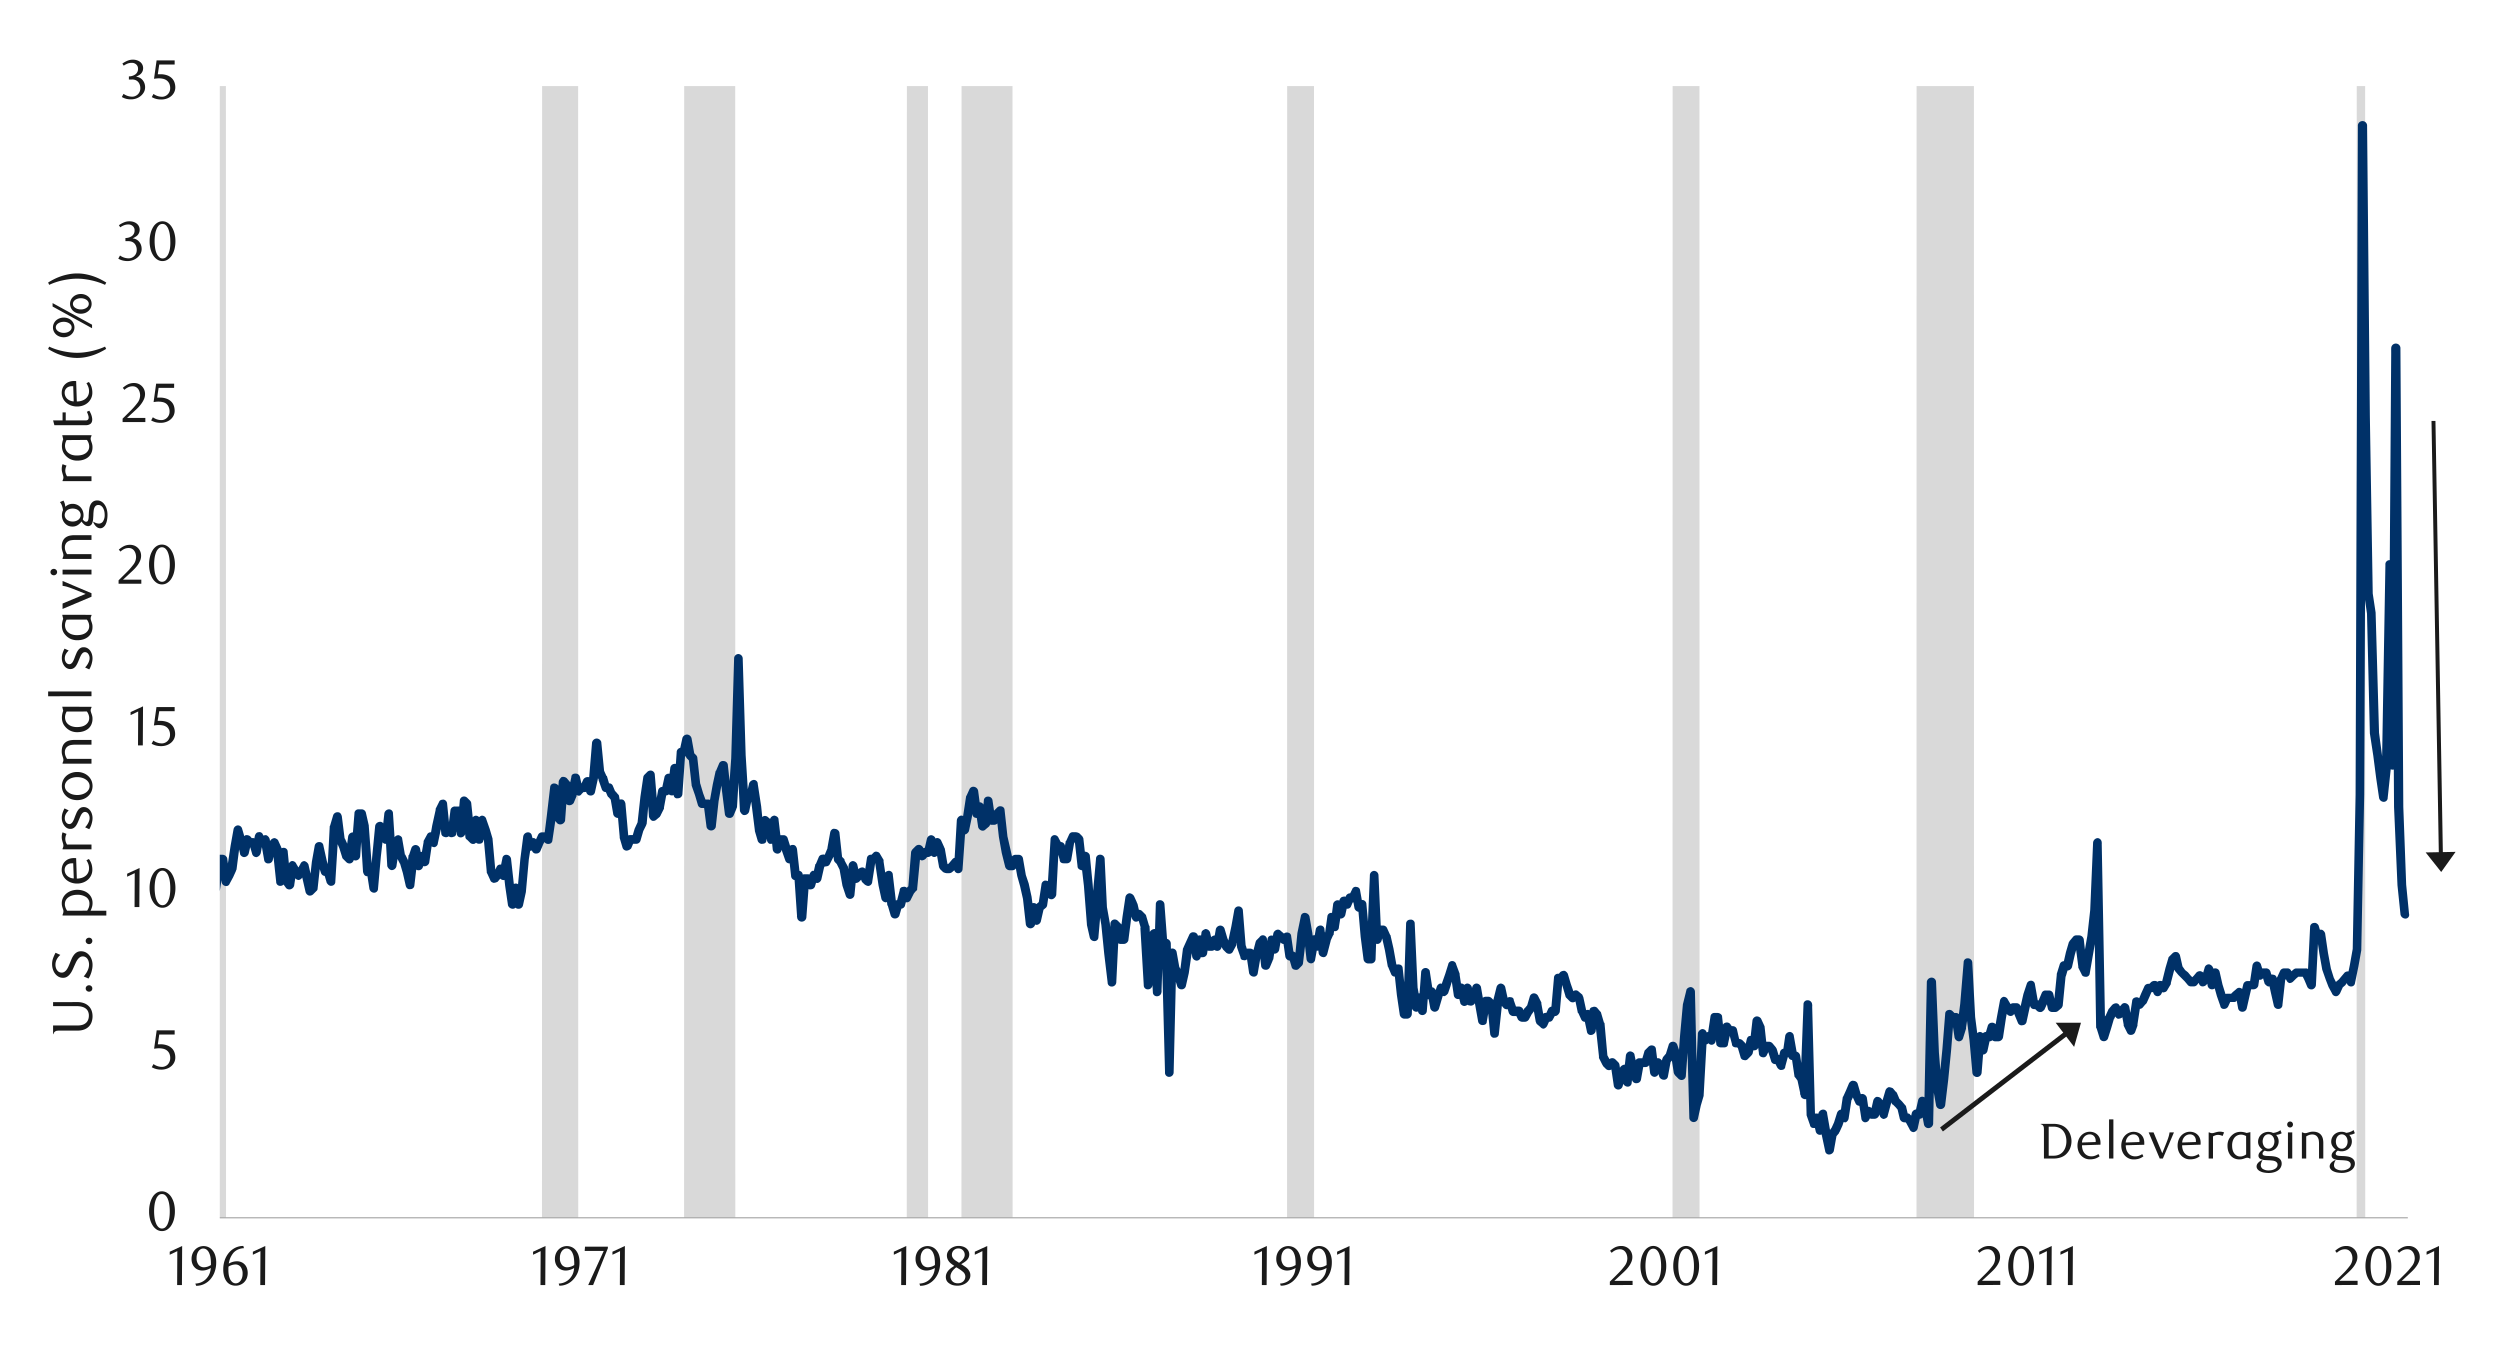 <svg id="Layer_1" data-name="Layer 1" xmlns="http://www.w3.org/2000/svg" xmlns:xlink="http://www.w3.org/1999/xlink" width="1460" height="790" viewBox="0 0 1460 790"><defs><style>.cls-1{fill:none;}.cls-2{clip-path:url(#clip-path);}.cls-3{clip-path:url(#clip-path-2);}.cls-4{fill:#d9d9d9;}.cls-5{fill:#a6a6a6;}.cls-6{fill:#003168;}.cls-7{fill:#1a1a1a;}</style><clipPath id="clip-path"><rect class="cls-1" x="128.36" y="50.27" width="1279.82" height="662.93"/></clipPath><clipPath id="clip-path-2"><rect class="cls-1" x="-115.91" y="-705.9" width="1713.6" height="2217.6"/></clipPath></defs><g class="cls-2"><g class="cls-3"><path class="cls-4" d="M86,711.18h26.54l1.68-18884.88H130l2,18884.88H316.52l2-18884.88H336L337.69,711.18h61.82l1.68-18884.88h26.55L429.42,711.18H529.55l2-18884.88h8.74L542,711.18h19.49l1.68-18884.88h26.2l2,18884.88H751.64l1.68-18884.88h12.43L767.43,711.18H976.76l1.68-18884.88h12.43L992.55,711.18h126.68l1.68-18884.88h30.24l1.68,18884.88h223.44l2-18884.88h1.35l1.68,18884.88H86"/></g></g><rect class="cls-5" x="128.36" y="710.85" width="1277.81" height="0.67"/><g class="cls-2"><g class="cls-3"><path class="cls-6" d="M88.71,497.49l2,13.44-.34-.34,2,5.38-5,.67,1.68-17.14a2.24,2.24,0,0,1,2.35-2c1.35-.34,2.35.67,2.69,2l1.68,11.43-.67-1.35,1.68,1.68-4,.67,1.68-4a2.7,2.7,0,0,1,3-1.34,2.51,2.51,0,0,1,2,2.35l1.68,20.83,1.68,17.14-5-.34,1.68-13.1,2-13.44,1.68-16.8a2.51,2.51,0,0,1,1.68-2.35c1,0,2.35,0,3,1l1.68,2a1.25,1.25,0,0,1,.33,1l1.68,5.71v.34l1.68,22.84,1.68,18.48-5,.34,1.68-38a2.6,2.6,0,0,1,2.69-2.35h3.36a2,2,0,0,1,2,1l2,2a1.19,1.19,0,0,0,.34.68l1.68,5.71v-.34l1.68,3.7L123,523.36h1.68l-2.36,2.35L124,514.29l1.68-13.11a2.93,2.93,0,0,1,2.69-2H130a2.92,2.92,0,0,1,2.69,2l1.68,13.11-4.7-.68,3.36-7.39-.34.67,2-13.1,1.68-9.41a2.82,2.82,0,0,1,2.35-2.35,2.56,2.56,0,0,1,2.69,2l1.68,5.71,2,7.39h-5l1.68-7.39a3.48,3.48,0,0,1,1.68-2,3.63,3.63,0,0,1,2.69.67l1.68,2-1.68-1h1.68a2.87,2.87,0,0,1,2.35,2l2,5.71h-5l1.68-9.07c.33-1,1-2,2-2a2.13,2.13,0,0,1,2.69,1.35l2,3.69-4.37-.67,2-2a3.2,3.2,0,0,1,2.35-.67,3.55,3.55,0,0,1,2,2.35l1.68,11.09h-5l1.68-7.39a1.72,1.72,0,0,1,.68-1.34l1.68-2a3,3,0,0,1,2.35-1c.67.34,1.68.67,2,1.68l1.68,3.7c0,.33.34.67.34,1l1.68,18.81h-5L163,497.49a2.6,2.6,0,0,1,2.69-2.36,2.3,2.3,0,0,1,2.35,2.36l1.68,17.13-.34-1.34,1.68,2-4.36,1.35,1.68-11.43a2.89,2.89,0,0,1,2-2.35,2.66,2.66,0,0,1,2.69,1.68l2,3.36-.34-.33,1.68,2-4,.34,1.34-2.35,1.68-3a2.53,2.53,0,0,1,2.35-1.68,3.58,3.58,0,0,1,2.36,2l1.68,7.39,1.68,7.73-4.37-1.35,2-1.68-.67,1.35,1.68-15.12,1.68-9.41a2.57,2.57,0,0,1,2.69-2,2.22,2.22,0,0,1,2.35,2l2,9.07,1.68,5.38-2.69-1.68h2a2.53,2.53,0,0,1,2.35,1.68L195.9,514l-5,.67,1.68-32.25a1.2,1.2,0,0,0,.33-.68l1.68-5.71a2.67,2.67,0,0,1,2.69-1.68c1.35,0,2,1,2.35,2.35l1.68,13.44v-.67l1.68,3.7,1.68,6.05-.33-1,1.68,1.68-4.37,1.34,1.68-12.77a2.85,2.85,0,0,1,2.69-2.35c1,0,2.35,1,2.35,2L210,499.5l-5,.34L207,475a2.29,2.29,0,0,1,2.35-2.35H211a2.56,2.56,0,0,1,2.69,2l1.68,7.39v.34l2,26.54L213,507.23l1.68-1.68a2.61,2.61,0,0,1,2.69-.67,3.42,3.42,0,0,1,1.68,2l1.68,11.43h-5l1.68-18.48,1.68-17.47a2.87,2.87,0,0,1,2.35-2.36,2.29,2.29,0,0,1,2.69,1.35l1.68,4,2,4-5,.67L224.46,475a2.85,2.85,0,0,1,2.69-2.35A2.3,2.3,0,0,1,229.5,475l2,30.58-5-.34,1.68-11.42v-.67l2-3.7a2.66,2.66,0,0,1,2.69-1.68c1,.34,2,1,2,2l1.68,9.74v-.67l1.68,3.36v.34l2,5.71,1.68,8.06-5,.34,1.68-17.14.34-.33,1.34-4a2.67,2.67,0,0,1,2.69-1.68,2.88,2.88,0,0,1,2.35,2l1.68,9.74-5-.33,1.68-5.71a2.52,2.52,0,0,1,2.35-1.68,2.46,2.46,0,0,1,2.69,1.34l1.68,3.36-5,1,2-11.43v-.67l2-3.69a2.26,2.26,0,0,1,2.35-1.35,2.09,2.09,0,0,1,2,1.35l2,3.69-5,.67,1.68-9.74,2-9.07v-.67l2-4c.33-1,1.34-1.34,2.69-1.34a2.52,2.52,0,0,1,2,2.35l1.68,16.8-4.37-1.34,2-1.68a2.64,2.64,0,0,1,3.7,0l1.68,1.68-4.37,1.34L263.1,473a2.55,2.55,0,0,1,2.69-2h1.68a2.54,2.54,0,0,1,2.68,2l1.68,13.1h-5l1.68-18.48a2.54,2.54,0,0,1,1.68-2.35,2.61,2.61,0,0,1,2.69.67l1.68,1.68a2.56,2.56,0,0,1,.67,1.68l2,19.15-1-1.68,2,1.68-4.37,1.68,1.68-11.42a2.52,2.52,0,0,1,2.35-2.35,2.85,2.85,0,0,1,2.69,2.35l1.68,11.42h-5l1.68-11.42a3.31,3.31,0,0,1,2.35-2.35,2.55,2.55,0,0,1,2.69,2l2,5.72,1.68,5.71v.33l1.68,18.82v-1l1.68,4-4-.67,1.68-1.68-.67.67,2-4a2.24,2.24,0,0,1,2.35-1.34,2.52,2.52,0,0,1,2.35,1.34l1.68,4-5,.68,2-9.75a2.22,2.22,0,0,1,2.35-2,2.85,2.85,0,0,1,2.69,2.35l1.68,15.12,1.68,11.09h-5l1.68-9.41a2.84,2.84,0,0,1,2.69-2.35,2.29,2.29,0,0,1,2.35,2.35l2,9.41h-5l1.68-7.73,1.68-18.48,1.68-13.11a2.86,2.86,0,0,1,2.69-2.35,2.22,2.22,0,0,1,2.35,2l1.68,5.71-4.7-1.34,2-2a2.61,2.61,0,0,1,2.35-1,2.78,2.78,0,0,1,1.68,1.68l2,3.7h-4.7l3.36-7.39a2.53,2.53,0,0,1,2.35-1.35h2a2.61,2.61,0,0,1,1.68.67l1.68,1.68-4.37,1.68,1.68-13.44,2-17.13a2.24,2.24,0,0,1,2.35-2c1.34,0,2.69,1,2.69,2L328,476.65l-.34-1.34,1.68,2-4.7,1.34,1.68-22.51a5.85,5.85,0,0,1,1.68-2.35,3.42,3.42,0,0,1,3,.67l1.68,2a1.75,1.75,0,0,1,.67,1.35l1.68,9.41-4.7-.68,1.68-3.69-.34.33,2-9.4c0-1.35,1-2,2.35-2a2.56,2.56,0,0,1,2.69,2l1.68,7.72-4.37-1,1.68-2.36a2.88,2.88,0,0,1,2-.67h1.68L339,458.85l1.68-3.7a3.06,3.06,0,0,1,2.69-1.34,2.51,2.51,0,0,1,2.35,1.68l1.68,5.71-5,.33,1.68-7.72,1.68-20.16a2.86,2.86,0,0,1,2.69-2.36,2.93,2.93,0,0,1,2.69,2l1.68,17.14-.34-1,1.68,3.69a.33.33,0,0,1,.34.34l1.68,5.71-2.35-1.68h1.68a2.25,2.25,0,0,1,2.35,1.35l1.68,4-.34-1,1.68,2a1.72,1.72,0,0,1,.68,1.34l1.68,9.41-4.71-.34,1.68-5.71a2.67,2.67,0,0,1,2.69-1.68c1.34,0,2,1,2.35,2.35l1.68,19.15v-.67l1.68,5.71-4.7-.33,1.68-3.7a2.51,2.51,0,0,1,2.35-1.68h3.7l-2.69,2,1.68-5.71,2-4.37-.33,1L374,465.23l1.68-11.42a2.53,2.53,0,0,1,.67-1.35l1.68-1.68a2.79,2.79,0,0,1,2.69-.67,2.52,2.52,0,0,1,1.68,2.35l2,24.19L380,475l1.68-1.68L381,474l2-3.7-.34.34,1.68-9.08a2.56,2.56,0,0,1,2.69-2h1.68l-2.35,2,1.68-7.72a2.45,2.45,0,0,1,2.35-2,2.55,2.55,0,0,1,2.69,2l1.68,7.72-5,.34,1.68-13.44a2.71,2.71,0,0,1,5.38,0l1.68,15.12h-5l1.68-24.19a2.59,2.59,0,0,1,2.35-2.69h2l-2.68,2,1.68-7.73a2.92,2.92,0,0,1,2.68-2,2.85,2.85,0,0,1,2.69,2.35l1.68,9.41-.67-1.34,1.68,1.68a2.54,2.54,0,0,1,.67,1.68l1.68,15.12v-.34l1.68,5.71,2,5.38-2.69-1.68h3.7a2.3,2.3,0,0,1,2.35,2.35l2,13.11h-5.37l2-15.12,1.68-9.41,1.68-7.73a.33.33,0,0,0,.34-.34l1.68-4a2.46,2.46,0,0,1,2.69-1.34,2.52,2.52,0,0,1,2.35,2l1.68,15.46,1.68,12.77-4.7-.67,1.68-3.7-.34.67,2-28.22,1.68-58.13a2.6,2.6,0,0,1,2.35-2.69,2.66,2.66,0,0,1,2.69,2.69L435.47,441l2,32.25-5-.33,1.68-8.07a2.9,2.9,0,0,1,2.35-2h2l-2.69,2,1.68-7.39a3.33,3.33,0,0,1,2.69-2,2.29,2.29,0,0,1,2.35,2.35l2,13.1,1.34,13.44v-.33l1.68,5.71-5,.33,1.68-11.42a3.48,3.48,0,0,1,1.68-2,2.61,2.61,0,0,1,2.69.68l2,1.68c.33.33.33.67.67,1.34l1.68,9.41-5,.33,1.68-11.42a2.85,2.85,0,0,1,2.69-2.35c1.34.33,2.35,1,2.35,2.35l2,17.14-5-.68,1.68-5.37a2.46,2.46,0,0,1,2.36-2h1.68a2.54,2.54,0,0,1,2.68,2l1.68,5.37,1.68,5.72h-4.7l1.68-5.72a2.67,2.67,0,0,1,2.69-1.68c1.34,0,2,1,2.35,2.36l1.68,15.12-2.69-2.36h2a2.3,2.3,0,0,1,2.35,2.36l2,24.52h-5.38l2-22.51a2.29,2.29,0,0,1,2.35-2.35h2a2.56,2.56,0,0,1,2.36,1.34l1.68,4h-5l2-5.38a3.48,3.48,0,0,1,1.68-2,3.82,3.82,0,0,1,2.69,1l1.68,1.68-4.37,1,1.68-7.39a.33.33,0,0,1,.34-.34l1.68-4a2.26,2.26,0,0,1,2-1.34,1.62,1.62,0,0,1,2,.67l2,1.68-4.37.67,2-3.36,1.68-4-.33.67,1.68-9.41c.33-1.34,1.34-2.35,2.69-2a2.91,2.91,0,0,1,2.68,2l1.68,15.46-.67-1.68,1.68,1.68a1.22,1.22,0,0,1,.34,1l2,3.69v.67l2,9.41,1.68,5.38-5,.67,1.68-17.14a2.84,2.84,0,0,1,2.35-2.35,2.93,2.93,0,0,1,2.69,2l1.68,7.39-4.37-1,2-1.68,1.34-2a3.59,3.59,0,0,1,2.35-1,2.28,2.28,0,0,1,2,1.34l2,4-.68-.67,1.68,1.68-4.36,1.35,2-13.11a2.24,2.24,0,0,1,2.35-2h1.35l-1.68.67,1.68-1.68a2.07,2.07,0,0,1,2.35-.67,2.24,2.24,0,0,1,1.68,1.34l2,3.36v1l2,13.44,1.68,7.05-5,.34,1.68-13.1a2.86,2.86,0,0,1,2.69-2.36,2.3,2.3,0,0,1,2.35,2.36l2,17.13-.34-.67,2,5.71h-5l1.68-5.71a2.51,2.51,0,0,1,2.35-1.68h2l-2.69,2,2-7.73a1.94,1.94,0,0,1,2-2,2.14,2.14,0,0,1,2.69,1.35l1.68,4h-4.71l2-4c0-.34,0-.34.34-.68l1.68-1.68-.68,1.35,1.68-20.83a4.49,4.49,0,0,1,1-1.68l1.68-1.68a2.81,2.81,0,0,1,2.35-.68A3.34,3.34,0,0,1,539,494.8l2,4-4.37-.67,1.68-2a2.42,2.42,0,0,1,2-1H542l-2.35,2,1.68-7.39a2.87,2.87,0,0,1,2.35-2,2.94,2.94,0,0,1,2.69,2l1.68,7.39h-5l2-5.71a3,3,0,0,1,2-2,2.67,2.67,0,0,1,2.69,1.68l1.68,3.7a1.19,1.19,0,0,0,.33.67l1.68,9.74-.67-1.34,1.68,1.68-1.68-.67h1.68l-1.68.67,1.68-1.68,1.68-2a2.62,2.62,0,0,1,2.35-1,4.43,4.43,0,0,1,2,1.68l1.68,3.69-5,1L558.78,479a3.24,3.24,0,0,1,2.35-2.69,2.56,2.56,0,0,1,2.69,2l2,5.72h-5l1.68-7.73,1.68-11.09a1.15,1.15,0,0,1,.34-.67l1.68-3.7a2.46,2.46,0,0,1,2.69-1.34,2.86,2.86,0,0,1,2.35,2.35l1.68,12.77-5-.67,2-3.7a2.65,2.65,0,0,1,2.68-1.68,2.52,2.52,0,0,1,2,2.35l2,11.09-4.71-1.34,2-1.68-.67,1.68,1.34-13.11a2.3,2.3,0,0,1,2.35-2.35,2.55,2.55,0,0,1,2.69,2l1.68,11.42-2.35-2.35h1.68L578.27,478l1.68-4,.67-.68,1.68-1.68a2.63,2.63,0,0,1,2.69-.67,2.14,2.14,0,0,1,1.68,2l1.68,15.45,2,8.74,1.68,7.73-2.69-2h2L589,504.54l1.68-4a2.82,2.82,0,0,1,2.35-1.34h1.68a2.56,2.56,0,0,1,2.69,2l1.68,9.75,1.68,5,1.68,7.72,2,15.46h-5l1.68-9.74c0-1,1.35-2,2.36-2a2.54,2.54,0,0,1,2.68,2l1.68,7.39h-5l1.68-7.39c.34-.34.34-1,.68-1.35l2-1.68-.67,1.35,1.68-11.09a2.5,2.5,0,0,1,2-2.35c1.34,0,2.35.33,2.68,1.34l2,3.7-.34-.68,1.68,2.36-4.7,1.34,2-32.26a2.46,2.46,0,0,1,2-2.35,2.53,2.53,0,0,1,2.69,1.68l2,3.7-2.36-1.35h1.68a2.47,2.47,0,0,1,2.36,2l2,7.39-2.69-2H623l-2.35,2,1.68-9.41c0-.33,0-.67.34-.67l1.68-3.69a2.24,2.24,0,0,1,2.35-1.35h1.68a4.92,4.92,0,0,1,2,.67l1.68,1.68c.33.68.67,1,.67,1.68l1.68,15.12-5-.33,2-5.71a2.08,2.08,0,0,1,2.69-1.68,2.86,2.86,0,0,1,2.35,2l1.68,17.14,1.68,22.85v-.68l1.68,7.73-5,.34L638.07,524l2-22.51a2.29,2.29,0,0,1,2.35-2.35,2.59,2.59,0,0,1,2.69,2.35l1.34,28.22,1.68,9.41,2,17.14,1.68,16.8-5,.33,1.68-33.93a2.54,2.54,0,0,1,1.68-2.36,2.61,2.61,0,0,1,2.69.68l1.68,1.68a1.75,1.75,0,0,1,.67,1.34l2,7.39-2.69-2h1.68l-2.35,2.35,1.68-13.11L657.23,524a2.83,2.83,0,0,1,2.35-2.35,3.43,3.43,0,0,1,2.69,1.68l1.68,3.69c0,.34,0,.34.33.68l1.68,7.39-4.37-1.35,1.68-1.68a2.66,2.66,0,0,1,3.7,0l1.68,1.68c.34.34.67.68.67,1l1.68,5.71c.34.34.34.34.34.68L673,575.1h-5l1.68-22.51v-.67l1.68-7.39a3.39,3.39,0,0,1,3-2,3.82,3.82,0,0,1,2.35,2.69l1.68,33.93h-5L675,528.06a2.3,2.3,0,0,1,2.36-2.35,2.59,2.59,0,0,1,2.68,2.35l1.68,22.51-2.35-2.35h1.68a2.89,2.89,0,0,1,2.69,2.69l1.68,75.26h-5l1.68-69.55a2.6,2.6,0,0,1,2.35-2.69,2.56,2.56,0,0,1,2.69,2l1.68,9.41v-.67l1.68,4,2,5.71-5,.34,1.68-7.4,1.68-13.44a1.16,1.16,0,0,0,.33-.67l3.36-7.39a2.46,2.46,0,0,1,2.69-1.34,2.5,2.5,0,0,1,2.35,2L701.24,558h-5l1.68-9.75a2.93,2.93,0,0,1,2.69-2,2.22,2.22,0,0,1,2.35,2l2,7.73-5,.34,1.68-11.43c0-1.34,1.34-2,2.35-2.35a2.94,2.94,0,0,1,2.69,2l1.68,7.39-2.35-2h1.68l-2.36,1.68,1.68-4a3.52,3.52,0,0,1,2.69-1.34,2.13,2.13,0,0,1,2,1.68l1.68,4-5,.33,1.68-9.74a2.87,2.87,0,0,1,2.35-2,2.68,2.68,0,0,1,2.69,1.68l1.68,5.72,1.68,3.69-.34-.67,1.68,1.68-4,.67,1.68-3.69-.34.67,2-9.41,1.68-9.41a2.53,2.53,0,0,1,5,0l1.68,21.17v-.67l1.68,5.71-4.37-1,2-2a2.54,2.54,0,0,1,1.68-.68h1.68a2.86,2.86,0,0,1,2.69,2.36l1.68,11.08h-5l1.68-9.4,2-7.73c0-.34.34-.67.34-1l2-2a2.26,2.26,0,0,1,2.69-1,2.51,2.51,0,0,1,1.68,2.35l1.68,15.12-4.7-.67,1.68-4-.34.68,2-11.43a2.24,2.24,0,0,1,2.35-2,3,3,0,0,1,2.69,1.68l1.68,5.71-5,.33,1.68-9.07a3,3,0,0,1,2-2,2.23,2.23,0,0,1,2.36.67l2,1.68,1.68,1.68H748l1.68-1.68a2.6,2.6,0,0,1,2.68-.67,2.11,2.11,0,0,1,1.68,2L755.67,558l-2.35-2.36H755a2.87,2.87,0,0,1,2.35,2l2,5.71L755,562l1.68-1.68L756,562l1.68-17.14,2-9.74a2.24,2.24,0,0,1,2.35-2,2.94,2.94,0,0,1,2.69,2l1.68,9.74,1.68,14.79h-5l1.68-11.43a2.86,2.86,0,0,1,2.35-2,2.28,2.28,0,0,1,2.69,1.34l1.68,4-4.71.67,1.68-9.74a2.94,2.94,0,0,1,2.69-2,2.3,2.3,0,0,1,2.35,2.36l1.68,13.44-5-.34,2-7.73v-.67l1.68-3.36v.67l1.34-9.74a2.25,2.25,0,0,1,2.35-2,2.65,2.65,0,0,1,2.69,1.68l1.68,5.71-5,.34,1.68-13.1a2.9,2.9,0,0,1,2.35-2,2.65,2.65,0,0,1,2.69,1.68l2,5.71-5,.34,1.68-8.07c.33-.67,1-1.68,2-1.68a1.94,1.94,0,0,1,2.36.68l2,2.35-4.37.33,1.68-3.69a2.54,2.54,0,0,1,2.36-1.68H790l-2.36,1.68,2-4A2.13,2.13,0,0,1,792.3,518a2.16,2.16,0,0,1,2,2l1.68,9.41-4.36-1.35,2-1.68a2.61,2.61,0,0,1,2.69-.67,2.52,2.52,0,0,1,1.68,2.35l1.68,18.82,1.68,12.77-2.35-2h1.68L798,560l2-48.72a2.6,2.6,0,0,1,2.35-2.69,2.66,2.66,0,0,1,2.69,2.69l1.68,37.3-5-.67,1.68-5.72a2.66,2.66,0,0,1,2.68-1.68h1.68a2.55,2.55,0,0,1,2.36,1.68l1.68,3.7c.33.34.33.34.33.67l1.68,7.39,1.68,9.41V563l1.68,3.69-4.37-.33,1.68-2.36a3.26,3.26,0,0,1,3-.67,2.13,2.13,0,0,1,1.68,2l1.68,15.45,2,11.09-2.68-2.35h1.68l-2.36,2.69,1.68-52.75a2.3,2.3,0,0,1,2.36-2.36,2.24,2.24,0,0,1,2.68,2.36l1.68,37.29,2,11.09-5-.34,1.68-5.71a2.66,2.66,0,0,1,2.69-1.68,2.88,2.88,0,0,1,2.35,2l1.68,7.73-5,.33,1.68-22.51a2.6,2.6,0,0,1,2.69-2.35c1,0,2.35,1,2.35,2l2,13.11-4.37-1.35,1.68-1.68a2.63,2.63,0,0,1,2.69-.67,3.48,3.48,0,0,1,1.68,2l1.68,9.07-5-.34,2-5.71,1.68-5.37a3,3,0,0,1,2-2,3.64,3.64,0,0,1,2.35,1l1.68,2-4.37,1,1.35-4,2-5.71,1.68-5.38a2.38,2.38,0,0,1,4.71,0l2,5.38v.67l1.68,11.09-4.7-.67,1.68-3.7a2.65,2.65,0,0,1,2.69-1.68c1,.34,2,1,2,2l2,7.72h-5l1.68-7.72a2.87,2.87,0,0,1,2.35-2,2.94,2.94,0,0,1,2.69,2l1.68,7.72-4.37-1,1.68-2-.34.67,1.68-5.37a2.56,2.56,0,0,1,2.69-2,2.87,2.87,0,0,1,2.35,2l1.68,9.74,1.68,9.41-5,.33,1.68-11.42a2.86,2.86,0,0,1,2.69-2.35h1.68a2.88,2.88,0,0,1,2,1l1.68,1.68a2.54,2.54,0,0,1,.67,1.34l1.68,17.14h-5l1.68-18.82,2-8.06a2.87,2.87,0,0,1,2.35-2,2.94,2.94,0,0,1,2.69,2l1.68,7.72-.68-1,1.68,1.68H878l2-1.68a2.09,2.09,0,0,1,2.36-.68,1.6,1.6,0,0,1,1.68,1.68l2,5.72-2.69-2h3.7a2.82,2.82,0,0,1,2.35,1.34l1.68,3.7-2.35-1.34h1.68l-2,1.34,1.68-3.7a.33.33,0,0,1,.34-.33l1.68-2-.34.67,1.68-5.71a2.54,2.54,0,0,1,2.36-1.68,2.83,2.83,0,0,1,2.35,1.35l2,4v.67l1.68,9.41-.67-1.35,2,2-4.37.67,1.68-4a2.52,2.52,0,0,1,2.35-1.34h2l-2.35,1.34,1.68-3.7a2.82,2.82,0,0,1,2.35-1.34h1.68l-2.35,2.35,1.68-19.15a2.29,2.29,0,0,1,2.35-2.35h1.68l-2,1,1.68-2a3.63,3.63,0,0,1,2.69-.67,4.06,4.06,0,0,1,1.68,1.68l1.68,5.71,2,5.71-.68-1,1.68,1.68h-3.69l2-1.68a2.26,2.26,0,0,1,3.36,0l2,1.68c.34.34.34,1,.67,1.35l1.68,7.73-.33-.68,2,3.7-4.37-.67,2-1.68a2.22,2.22,0,0,1,2.35-.67,3,3,0,0,1,2,2l1.68,9.41h-5l1.68-11.09a1.87,1.87,0,0,1,1.68-2,2.54,2.54,0,0,1,2.69.33l1.68,2c.33.33.67.67.67,1l1.68,5.71a.32.32,0,0,1,.33.33l1.68,18.82-.33-.67,2,3.69-.67-.67,1.68,1.68h-3.69l2-1.68a2.64,2.64,0,0,1,3.7,0l1.68,1.68a2.6,2.6,0,0,1,.67,1.35l1.68,11.42-5-.34,2-5.71v-.33l1.68-3.36a3.42,3.42,0,0,1,2.68-1.68,3.54,3.54,0,0,1,2.36,2l1.68,7.39-5,.34,1.68-15.12a2.82,2.82,0,0,1,2.35-2.35c1.34,0,2.69,1,2.69,2l2,9.75-.33-.67,1.68,4-4.71.33,1.68-9.4a2.56,2.56,0,0,1,2.69-2H961l-2.35,1.68,1.68-5.71c0-.34.33-.67.67-1l1.68-1.68a2.61,2.61,0,0,1,2.69-.67,2.12,2.12,0,0,1,1.68,2l1.68,13.11L964,625.5l1.68-5.71a4.12,4.12,0,0,1,1.68-1.68,2.61,2.61,0,0,1,2.69.67l1.68,1.68c.34.34.34.67.67,1l1.68,5.71-5,.34,1.68-9.07c.34-.68.34-1,.68-1.35l1.68-2-.34.67,1.68-5.38a2.45,2.45,0,0,1,2.35-2,2.66,2.66,0,0,1,2.69,1.68l1.34,4v.33l2,11.43-1-1.35,2,1.68-4.37,1.68L981.13,605l1.68-18.48,2-8.07c0-1,1.34-2,2.68-2a2.84,2.84,0,0,1,2.36,2.68l1.68,73.59-5-.67,1.68-7.73,1.68-5.71v.67l1.68-35.95A3.31,3.31,0,0,1,993.9,601a2.53,2.53,0,0,1,2.69,1.68l1.68,3.7-4.37-.67,2-2a2,2,0,0,1,2-1,1.86,1.86,0,0,1,1.68,1l2,2L996.92,607l2-13.44a2.24,2.24,0,0,1,2.35-2H1003c1.34,0,2.69,1,2.69,2l1.68,15.46-2.35-2.35h1.68l-2.69,2,2-9.41a2.13,2.13,0,0,1,1.68-2,2.61,2.61,0,0,1,2.69.67l1.68,2.35-2-1h2a2.45,2.45,0,0,1,2.35,2l1.68,7.39-2.35-2h1.68a4.73,4.73,0,0,1,2,.67l1.68,1.68c.33.33.33.67.67,1.34l1.68,5.38-4.37-1,2-1.68-.67,1.34,1.68-7.39q.5-2,2-2a2.12,2.12,0,0,1,2.69,1.34l1.68,3.36-4.7,1,1.68-14.79a2.85,2.85,0,0,1,2.35-2.35,3.07,3.07,0,0,1,2.69,1.35l1.68,3.69c0,.34.33.34.33.67l1.68,15.46-5-1,2-3.69a2.51,2.51,0,0,1,2.35-1.68h1.68a2.93,2.93,0,0,1,2,1l1.68,2c.33.34.33.67.67,1l1.68,5.71-2.69-2h2c1,0,1.68.68,2.35,1.68l1.68,3.36-4.71.68,1.68-7.4a2.46,2.46,0,0,1,2.36-2h2l-2.69,2,1.35-9.4a2.84,2.84,0,0,1,2.69-2.36,2.53,2.53,0,0,1,2.35,2.36l2,11.42-2.68-2.35h1.68a2.84,2.84,0,0,1,2.68,2.35l1.68,11.09-.67-1,2,2a1.23,1.23,0,0,1,.33,1l2,9.41-5.38.34,2-52.75a2.3,2.3,0,0,1,2.35-2.36,2.6,2.6,0,0,1,2.69,2.36l1.68,64.17V650l1.68,5.38-4.7-.34,1.68-3.36a2.45,2.45,0,0,1,2.68-1.34,2.54,2.54,0,0,1,2.36,1.68l1.68,7.72h-5l1.68-9.74a2.92,2.92,0,0,1,2.68-2,2.3,2.3,0,0,1,2.36,2.36l2,11.42,1.68,9.41h-5l1.68-9.41c0-.34.34-.67.67-1l1.68-2.35-.33.67,1.68-3.69,1.68-5.38a3,3,0,0,1,2-2,3.08,3.08,0,0,1,2.36,1l1.68,2-4.37,1.34,1.68-11.42a1,1,0,0,1,.33-.67l1.68-3.7,1.68-4c.68-1,1.68-1.68,2.69-1.35a2.53,2.53,0,0,1,2.35,1.68l1.68,5.72,1.68,3.69-4.36-1,2-1.68a2.24,2.24,0,0,1,2.35-.67,3,3,0,0,1,2,2l1.68,11.42-5-.67,2-4a3.34,3.34,0,0,1,1.68-1.35,2.81,2.81,0,0,1,2.35.68l1.68,1.68L1093,648h1.68l-2.35,2,1.68-7.39a3.41,3.41,0,0,1,1.68-2,3.62,3.62,0,0,1,2.68.67l1.68,2c.34,0,.68.67.68,1l1.68,5.71h-5l2-7.39,1.68-5.71a3,3,0,0,1,2-2,6.33,6.33,0,0,1,2.35.67l1.68,2c.34,0,.34.33.67.67l1.68,4-.67-1,2,2,1.68,2c.33.33.67.67.67,1l1.34,5.72-2.35-1.68h1.68c.67,0,1.34,0,1.68.67l2,1.68c0,.33.33.33.33.67l2,4-5,.34,1.68-7.73a2.92,2.92,0,0,1,2.69-2h1.68l-2.36,2,1.68-7.39a2.43,2.43,0,0,1,4.71-.34l2,3.7v.67l1.68,9.07-5,.67,1.68-83a2.86,2.86,0,0,1,2.69-2.35,2.6,2.6,0,0,1,2.69,2.35l1.68,41.33,1.68,20.83,1.68,9.07h-5l2-14.78,1.68-17.14L1136,591.9a2.11,2.11,0,0,1,1.68-2,2.6,2.6,0,0,1,2.68.67l1.68,1.68-1.68-.67h1.68a2.55,2.55,0,0,1,2.69,2l1.68,11.43-5-.34,1.68-5.71v.33l1.68-13.1,2-24.19a2.29,2.29,0,0,1,2.35-2.35,2.6,2.6,0,0,1,2.69,2.35l1.68,31.92,1.68,13.1,2,18.82-5.37.33,2-21.16a2.84,2.84,0,0,1,2.36-2.36,2.92,2.92,0,0,1,2.68,2l1.68,8.06h-5l1.68-8.06a2.94,2.94,0,0,1,2.69-2h1.68l-2.35,2,1.68-5.71a2.52,2.52,0,0,1,2.35-1.68,2.66,2.66,0,0,1,2.69,1.68l1.68,5.71-2.35-2h1.68l-2.69,2.36,2-11.43,1.68-9.07a2.92,2.92,0,0,1,2-2.35,2.66,2.66,0,0,1,2.69,1.68l2,3.36-.34-.34,1.68,2h-4l1.68-2a2.9,2.9,0,0,1,2-1h2a2.53,2.53,0,0,1,2.35,1.68l1.35,3.7,1.68,4-4.71.34,1.68-7.73,1.68-7.39,2-6.05a2.51,2.51,0,0,1,2.35-1.68,2.25,2.25,0,0,1,2.35,2l2,11.42-2.69-2h1.68a2.47,2.47,0,0,1,2,.68l1.68,1.68-4,.67,1.68-3.36,1.68-4a2.26,2.26,0,0,1,2.36-1.35h1.68a2.54,2.54,0,0,1,2.68,2l1.68,7.39-2.35-2h1.68l-1.68.68,1.68-1.68-.67,1.34,1.68-16.8v-.67l1.68-5.38a2.55,2.55,0,0,1,2.69-2h1.68l-2.35,2,1.68-7.39,1.68-5.71c.33-.34.33-.67.67-1l1.68-2a2.38,2.38,0,0,1,2-1h1.68a2.84,2.84,0,0,1,2.69,2.35l1.68,15.12-.33-.67,2,3.69-5,.67L1217,558l2-11.43,1.68-15.12,1.68-39.31a2.89,2.89,0,0,1,2.69-2.69,2.6,2.6,0,0,1,2.35,2.69l2,107.52-.33-.67,2,5.71h-5l3.36-11.42a.33.33,0,0,0,.34-.34l1.68-3.7.34-.33,1.68-2a3.64,3.64,0,0,1,2.35-1,2.26,2.26,0,0,1,2,1.35l2,4-4.37-.67,1.68-2,1.68-1.68a2.26,2.26,0,0,1,2.69-1,3,3,0,0,1,2,2l1.68,9.74-.34-.67,2,3.7-5,.33,1.68-4-.34.67,2-13.1a2.13,2.13,0,0,1,1.68-2,2.27,2.27,0,0,1,2.68.68l1.68,1.68h-3.69l1.68-1.68-.34.67,1.68-4,1.68-3.7a2.53,2.53,0,0,1,2.35-1.68h1.68l-1.68.67,1.68-1.68a3.22,3.22,0,0,1,2.36-.67,2.26,2.26,0,0,1,2,1.34l1.68,4h-4.7l1.68-4a2.26,2.26,0,0,1,2-1.34,3.22,3.22,0,0,1,2.36.67l1.68,1.68-4,.67,1.68-3.36-.33.68,2-8.07,1.68-5.71c0-.34.34-.67.68-1l1.68-1.68a2.6,2.6,0,0,1,2.68-.67c.68,0,1.35,1,1.68,1.68l1.68,7.39-.33-1,1.68,2.36,1.68,1.34,1.68,2,2,2-2-.67h1.68l-2,.67,2-2,1.68-2a3.2,3.2,0,0,1,2.35-.67c1,.33,1.68.67,2,1.68l1.68,3.69-4.37-.67,1.68-2-.34,1,1.68-5.71a2.56,2.56,0,0,1,2.69-2,3.28,3.28,0,0,1,2.35,2.35l1.68,9.41h-5l2-7.4c0-1.34,1-2,2.35-2a2.56,2.56,0,0,1,2.69,2l1.68,7.4,1.68,5.37,1.68,5.71-4.71-.33,1.68-4a2.83,2.83,0,0,1,2.36-1.35h3.69l-2,.67,1.68-1.68,2-1.68a2.24,2.24,0,0,1,2.35-.67,3,3,0,0,1,2,2l1.68,9.07h-5l1.68-7.39,1.34-5.71a2.56,2.56,0,0,1,2.69-2h3.36l-2.35,2,1.68-11.09a2.82,2.82,0,0,1,2.35-2.35,2.55,2.55,0,0,1,2.69,2l1.68,5.38-4-1,1.68-1.68a2.54,2.54,0,0,1,1.68-.67h1.68a2.67,2.67,0,0,1,2.69,1.68l1.68,5.71-4.37-1,1.68-2a2.61,2.61,0,0,1,2.69-.68,2.13,2.13,0,0,1,2,1.68l1.68,7.73,1.68,7.39-5,.34,1.68-15.12a1.15,1.15,0,0,1,.34-.67l1.68-3.7a2.52,2.52,0,0,1,2.35-1.34h1.68a2.24,2.24,0,0,1,2.35,1.34l1.68,3.7-4-.67,1.68-2,2-1.68a2.52,2.52,0,0,1,1.68-.67h5.37a2.24,2.24,0,0,1,2.35,1.34l3.36,7.39-4.7,1,1.68-33.93a2.3,2.3,0,0,1,2.35-2.36c1-.33,2.35.68,2.69,1.68l1.68,5.72-4-1,1.68-1.68a2.61,2.61,0,0,1,2.69-.67,3.42,3.42,0,0,1,1.68,2l1.68,11.43,1.68,9.07,1.68,5.37,3.69,7.4h-4.7l1.68-4a1.16,1.16,0,0,0,.33-.67l2-1.68,3.36-4a3.2,3.2,0,0,1,2.35-.67c1,.33,1.68.67,2,1.68l1.68,3.69-5,.68,2-9.75,1.68-9.41v.34l1.68-90.38,1.35-391.11a2.71,2.71,0,0,1,5.37,0L1384,243.13l1.68,103.49,1.68,11.09,2,70.22,1.68,12.77,1.68,13.11,1.68,11.42h-5l1.68-18.48,2-116.93a2.39,2.39,0,0,1,2.35-2.69,2.48,2.48,0,0,1,2.69,2.69l1.68,116.93h-5l1.68-243.26a2.69,2.69,0,1,1,5.37,0l1.68,267.79,1.68,45.36,1.68,17.13a2.15,2.15,0,0,1-2,2.69,3,3,0,0,1-3-2.35L1400.12,517l-2-45.69-1.68-267.79h5.37l-2,243.26a2.4,2.4,0,0,1-2.36,2.69,2.47,2.47,0,0,1-2.68-2.69l-1.68-116.93h5l-1.68,117.27-2,18.81a2.29,2.29,0,0,1-2.35,2.35,2.84,2.84,0,0,1-2.69-2.35l-1.68-11.42L1386,441.37l-2-13.1-1.68-69.89-1.68-11.76L1379,243.13l-2-170h5.37l-1.68,390.77L1379,554.61v.33l-1.68,9.41-2,9.74a2.17,2.17,0,0,1-2,2,2.53,2.53,0,0,1-2.69-1.68l-1.68-3.7,4,.68-1.68,1.68-1.68,2.35-2,1.68.67-.67-1.68,3.69c-.67,1-1.34,1.68-2.35,1.68a2.51,2.51,0,0,1-2.35-1.68l-2-3.69-1.68-4.37-2-5.71-1.68-9.41-1.68-11.43,4.36,1.35-2,2c-.34.68-1.35.68-2.35.68-.68-.34-1.68-1-1.68-1.68l-2-5.72,5-.67-1.68,33.94a2.88,2.88,0,0,1-2,2.35,2.71,2.71,0,0,1-3-1.34l-1.68-4-1.68-3.36,2.35,1.35H1341l2-.67-2,1.68-1.68,1.68a3.08,3.08,0,0,1-2.36,1,2.75,2.75,0,0,1-1.68-1.68l-2-3.36,2.35,1.35h-1.68l2.35-1.35-1.68,3.36v-.67l-1.68,15.12a2.29,2.29,0,0,1-2.35,2.35,2.56,2.56,0,0,1-2.69-2l-1.68-7.39-1.68-7.73,4.37,1-1.68,2a3.82,3.82,0,0,1-2.69,1,4.94,4.94,0,0,1-2-1.68l-1.68-5.71,2.35,1.68h-1.68l2-.67-2,1.68a2.09,2.09,0,0,1-2.35.67,1.79,1.79,0,0,1-1.68-1.68l-2-5.71,5-.34-1.68,11.42a2.93,2.93,0,0,1-2.69,2h-3.36l2.35-2-1.34,5.72-1.68,7.39a2.55,2.55,0,0,1-2.69,2,2.45,2.45,0,0,1-2.35-2l-1.68-9.07,4.37,1.34-2,1.68-1.68,1.68c-.33.67-1,.67-1.68.67h-3.69l2.35-1.34-1.68,3.69a2.67,2.67,0,0,1-2.69,1.68,1.88,1.88,0,0,1-2-1.68l-2-5.71-1.68-6.05-1.68-7.39h5l-2,7.39a2.44,2.44,0,0,1-2.35,2,2.56,2.56,0,0,1-2.69-2l-1.68-9.4h5l-1.68,5.71c-.33.33-.33.67-.67,1l-1.68,2a3,3,0,0,1-2.35,1,2.13,2.13,0,0,1-2-1.68l-1.68-3.7,4,.68-1.68,1.68-1.68,2a2.39,2.39,0,0,1-2,1h-1.68a2.42,2.42,0,0,1-2-1l-1.68-2-3.69-3.7-1.68-2c-.34-.33-.34-.67-.68-1l-1.68-7.4,4.37,1-1.68,2,.67-1-1.68,5.38-2,7.72v.68l-2,3.36a2.22,2.22,0,0,1-1.68,1.34,2.07,2.07,0,0,1-2.35-.67l-1.68-1.68,4-.67-1.68,3.69a2.48,2.48,0,0,1-4.7,0l-1.68-3.69,4,.67-1.68,1.68a2.47,2.47,0,0,1-2,.67h-1.68l2.36-1.34-1.68,4-1.68,3.69c-.34.34-.34.68-.68.68l-1.68,2a2.63,2.63,0,0,1-3.69,0l-1.68-2,4.37-1.35-2,13.11V599l-1.34,3.69a2.54,2.54,0,0,1-2.36,1.68,2.25,2.25,0,0,1-2.35-1.34l-2-4v-.67l-1.68-9.41,4.36,1-2,2.35-1.68,2a4.83,4.83,0,0,1-2.35.68,2.76,2.76,0,0,1-1.68-1.68l-2-3.7,4.37.34-1.68,2.35.33-.67-1.68,3.69v-.33l-1.68,5.71-1.68,5.37a2.54,2.54,0,0,1-2.68,2,2.46,2.46,0,0,1-2.36-2l-1.68-5.37a1.25,1.25,0,0,1-.33-1l-1.68-107.52h5l-1.68,40-1.68,15.12-2,11.43-1.68,9.74a2.17,2.17,0,0,1-2,2c-1.35,0-2.36-.34-2.69-1.35l-2-4v-.67l-2-15.46,2.68,2.36h-1.68l2-1-2,2.35.68-1-1.68,5.71-1.68,7.4a2.94,2.94,0,0,1-2.69,2h-1.68l2.35-2-1.68,5.71v-.67l-1.68,17.13c0,.67-.34,1-.67,1.68l-2,1.68a2.54,2.54,0,0,1-1.68.67h-1.68a2.56,2.56,0,0,1-2.69-2l-1.68-7.39,2.36,2h-1.68l2.35-1.34-3.36,7.39c-.67.67-1.35,1.34-2,1.34a2.83,2.83,0,0,1-2.35-.67l-1.68-1.68,1.68.67h-1.68a2.29,2.29,0,0,1-2.35-2.35l-2-11.09,5,.34-1.68,5.38-1.68,7.39-1.68,7.73a2.44,2.44,0,0,1-2.35,2,2.28,2.28,0,0,1-2.69-1.34l-3.36-8.07,2.69,1.68h-2l2-1-1.68,2.35a2.4,2.4,0,0,1-2,1,2.9,2.9,0,0,1-2-1l-1.68-2.35-.34-.34-1.68-3.7,4.71-.67-1.68,9.41-1.68,11.09a2.86,2.86,0,0,1-2.69,2.35h-1.68a2.55,2.55,0,0,1-2.69-2l-1.68-5.37h5l-1.68,5.37a2.55,2.55,0,0,1-2.69,2h-1.68l2.35-2-1.68,7.73a2.87,2.87,0,0,1-2.35,2,2.94,2.94,0,0,1-2.69-2l-1.68-7.73,5-.33-1.68,20.83a2.71,2.71,0,0,1-5.37,0l-1.68-18.82-1.68-13.44-1.68-31.92h5l-1.68,24.53-2,13.11v.67l-1.68,5.37a2.55,2.55,0,0,1-2.69,2,2.87,2.87,0,0,1-2.35-2.35l-1.68-11.09,2.35,2h-1.68a2.56,2.56,0,0,1-1.68-.68l-2-1.68,4.37-1.68-1.68,20.84-1.68,17.13L1136,645.33a2.71,2.71,0,0,1-5.38,0l-1.68-9.41-1.68-20.83-2-41.33,5.38-.34-1.68,83a2.83,2.83,0,0,1-2.35,2.36,2.63,2.63,0,0,1-3-2l-1.68-9.07.34.67-2-4,5-.34-1.68,7.39a2.92,2.92,0,0,1-2.68,2h-1.68l2.35-2-1.68,7.73a3,3,0,0,1-2.35,2,2.54,2.54,0,0,1-2.36-1.68l-2-3.7.67.67-1.68-1.68,1.68.68h-1.68a2.94,2.94,0,0,1-2.69-2l-1.34-5.71.67,1-1.68-2-1.68-1.68a.72.72,0,0,1-.67-.67l-1.68-4,.33,1-1.68-2,4.37-1-1.68,5.71-2,7.39c0,1-1,1.68-2.36,2a2.9,2.9,0,0,1-2.35-2l-2-5.71.67,1L1094.7,645l4.37-1-1.68,7.39a2.94,2.94,0,0,1-2.69,2H1093a2.92,2.92,0,0,1-2-1l-1.68-1.68,4.37-.67-2,3.7a2.66,2.66,0,0,1-2.68,1.68,2.52,2.52,0,0,1-2-2.36L1085.29,642l4.37,1.34-2,1.68a2.07,2.07,0,0,1-2.35.67,2.24,2.24,0,0,1-1.68-1.34l-2-4.37-1.68-5.38h4.71l-3.36,8.07V642l-1.68,11.08a3.16,3.16,0,0,1-1.68,2.36,3.82,3.82,0,0,1-2.69-1l-2-2,4.71-1-2,6-1.68,3.7a1,1,0,0,0-.33.67l-2,2.35.67-1.34-1.68,9.41a2.92,2.92,0,0,1-2.69,2,2.25,2.25,0,0,1-2.35-2l-2-9.41L1062.11,651h5l-1.68,9.74a2.9,2.9,0,0,1-2.36,2,2.54,2.54,0,0,1-2.68-2l-1.68-7.39,4.7.67-1.68,3.36a2.48,2.48,0,0,1-2.69,1.35,1.88,1.88,0,0,1-2-1.68l-2-5.72v-.67l-1.68-64.17,5,.33-1.68,52.42a2.6,2.6,0,0,1-2.35,2.69c-1.35,0-2.69-1-2.69-2l-2-9.41.68,1.35-1.68-2.36c-.34-.33-.68-.67-.68-1l-1.68-11.43,2.36,2H1047a2.55,2.55,0,0,1-2.69-2l-1.68-11.42h5l-1.35,9.74c0,1-1.34,2-2.35,2h-2l2.68-2-2,7.39a1.94,1.94,0,0,1-2,2c-1,.34-2-.34-2.69-1.34l-1.68-3.36,2.36,1.34h-2a2.44,2.44,0,0,1-2.35-2l-1.68-5.37.33.67-1.68-2,2,1h-1.68l2.35-1.68-2,4a2.14,2.14,0,0,1-2.69,1.35,2.25,2.25,0,0,1-2-2.35l-2-15.12.33,1-1.68-3.69,4.71-.67-1.68,14.78a2.17,2.17,0,0,1-2,2,2.3,2.3,0,0,1-2.69-1.35l-2-3.36,5-.67-1.68,7.39a5,5,0,0,1-1,1.35l-1.68,1.68a2.09,2.09,0,0,1-2.35.67,2.13,2.13,0,0,1-2-1.68l-1.68-5.71.67,1-1.68-1.68,1.68.68h-1.68c-1.34,0-2.35-.68-2.35-2l-2-7.39,2.69,2h-2a1.83,1.83,0,0,1-1.68-1l-2-2,4.7-1-2,9.41c0,1.34-1,2-2.35,2H1005c-1.35,0-2.69-1-2.69-2l-1.68-15.46,2.35,2.36h-1.68l2.69-2.36-2,13.44a2.54,2.54,0,0,1-1.68,2.36,2.26,2.26,0,0,1-2.69-1l-1.68-2h3.7l-1.68,2a2.62,2.62,0,0,1-2.35,1,2.79,2.79,0,0,1-2-1.35l-1.68-4,5-1-2,36V640l-1.68,5.71-1.68,7.73a2.55,2.55,0,0,1-5-.67l-2-73.59,5,.68-1.68,7.05-1.68,18.82-1.68,22.51a2.51,2.51,0,0,1-1.68,2.35,2.61,2.61,0,0,1-2.69-.67l-1.68-1.68a4.56,4.56,0,0,1-1-1.68l-1.68-11.09v.34l-1.34-3.7,5-.33-1.68,5.71c-.34.33-.34.67-.67,1l-1.68,2,.33-1-1.68,9.08a2.24,2.24,0,0,1-2.35,2,3,3,0,0,1-2.69-1.68l-1.68-5.71.68,1-1.68-1.68,4-1-1.68,5.38a2.56,2.56,0,0,1-2.69,2,2.82,2.82,0,0,1-2.35-2.35L962,613.41l4.37,1.68-1.68,1.68.67-1-2,5.71a2.51,2.51,0,0,1-2.35,1.68h-3.36l2.35-2-1.68,9.41a2.51,2.51,0,0,1-2.35,2,2.48,2.48,0,0,1-2.69-1.35l-1.68-4a.32.32,0,0,0-.33-.33l-1.68-9.75h5l-1.68,15.12a2.29,2.29,0,0,1-2.36,2.35,2.91,2.91,0,0,1-2.68-2l-1.68-7.39,4.7.33-1.68,3.7v-.34l-1.68,5.71a2.66,2.66,0,0,1-2.69,1.68,2.87,2.87,0,0,1-2.35-2l-1.68-11.43.67,1.35-1.68-1.68h3.7l-2,1.68a2.63,2.63,0,0,1-3.69,0l-1.68-1.68a1.15,1.15,0,0,0-.34-.67l-2-4v-1l-2-18.48.33.33-2-5.71.67,1.34-1.68-2,4.37-1.35-1.68,11.43a2.93,2.93,0,0,1-2.69,2,2.22,2.22,0,0,1-2.35-2l-2-9.41,4.37,1.34-1.68,1.68a2.45,2.45,0,0,1-2,.68,2.27,2.27,0,0,1-2-1.35l-1.68-3.69a.33.33,0,0,1-.34-.34l-1.68-8.06.67,1.34-1.68-1.68H922l-1.68,1.68a2.63,2.63,0,0,1-3.69,0l-1.68-1.68c-.34-.34-.67-.67-.67-1l-3.36-11.42,4,1-1.68,1.68a1.85,1.85,0,0,1-1.68,1H909.9l2.69-2.35-1.68,19.15c-.34,1-1.35,2.36-2.69,2.36h-1.68l2.35-1.68-2,3.69a2.26,2.26,0,0,1-2,1.35h-2l2.35-1.35-1.68,3.7a3.42,3.42,0,0,1-2,1.68,2.42,2.42,0,0,1-2-1l-2-1.68c-.34-.34-.34-.67-.68-1.34l-1.68-9.41.34.33-2-3.69,5-.34-2,5.71c0,.34,0,.68-.34.68l-1.68,2.35.34-.67-2,3.69a2.82,2.82,0,0,1-2.35,1.35h-1.68a3.4,3.4,0,0,1-2.35-1.35l-1.68-3.69,2.35,1.68h-3.7a2.9,2.9,0,0,1-2.35-2l-1.68-5.71,4.37,1-2,2a2.63,2.63,0,0,1-3.69,0l-1.68-2c-.34-.34-.67-.68-.67-1L874,577.79h5l-1.68,7.39-2,18.82a2.24,2.24,0,0,1-2.35,2c-1.35.34-2.35-.67-2.69-2l-1.68-17.14.67,1.68-1.68-2,1.68,1h-1.68l2.69-2.35-2,11.43c0,1.34-1,2-2.35,2a2.56,2.56,0,0,1-2.69-2l-1.68-9.41-1.68-9.75,5,.34-2,5.71a1.23,1.23,0,0,1-.34,1l-1.68,2a2.63,2.63,0,0,1-2.69.67,2.12,2.12,0,0,1-2-1.68l-1.68-7.73h5l-1.68,7.73a2.93,2.93,0,0,1-2.69,2c-1,0-2.35-1-2.35-2l-2-7.73,5,.34-1.68,4a3,3,0,0,1-2.69,1.34,2.52,2.52,0,0,1-2.35-2l-1.68-11.43v.34l-1.68-5.71h4.71l-3.36,11.42-1.35,4a4.87,4.87,0,0,1-2,1.68,3.78,3.78,0,0,1-2.69-1l-1.68-2,4.37-1-3.36,11.42a2.67,2.67,0,0,1-2.69,1.68,2.86,2.86,0,0,1-2.35-2l-1.68-9.07,4.36,1.34-2,1.68a2.22,2.22,0,0,1-2.35.67,3.54,3.54,0,0,1-2-2.35l-1.68-13.1h5l-1.68,22.51a2.61,2.61,0,0,1-5,.67l-1.68-8.06,5,.33-2,5.71a2.65,2.65,0,0,1-2.68,1.68,2.88,2.88,0,0,1-2.36-2l-1.68-11.76-1.68-37.3,5-.33-1.68,52.75a2.89,2.89,0,0,1-2.68,2.69h-1.68a2.84,2.84,0,0,1-2.69-2.36l-1.68-11.42L814.14,566l4.37,1.34-1.68,2a3.08,3.08,0,0,1-2.36,1,2.25,2.25,0,0,1-2-1.35l-1.68-4c0-.33-.34-.33-.34-.67l-1.68-9.41-1.68-7.39v.34l-1.68-3.7,2.35,1.34h-1.68l2.36-1.68-1.68,5.72c-.34,1-1.68,2-2.69,1.68a2.29,2.29,0,0,1-2.35-2.36L800,511.26h5l-1.68,49.06a2.6,2.6,0,0,1-2.69,2.35H799a2.85,2.85,0,0,1-2.69-2.35l-1.68-13.11L793,528.4l4.37,1.68-2,1.68a2.22,2.22,0,0,1-2.35.67,3,3,0,0,1-2-2l-1.68-9.4,5,.33-2,4a2.53,2.53,0,0,1-2.35,1.68h-1.68l2.35-1.68-1.68,4a2.28,2.28,0,0,1-2,1.34,3,3,0,0,1-2.35-1l-1.68-2,4.37-1-1.68,7.73a2.9,2.9,0,0,1-2.35,2,2.65,2.65,0,0,1-2.69-1.68l-1.68-5.71,5-.34-2,12.77a2.29,2.29,0,0,1-2.35,2.35,3.42,3.42,0,0,1-2.69-1.68l-1.68-5.71,5-.33-1.34,9.4c0,.34,0,.68-.34.68l-1.68,3.69.34-.67-2,7.73c-.33,1.34-1.34,2.35-2.69,2a2.89,2.89,0,0,1-2.35-2l-1.68-13.44h5l-1.68,9.74a3,3,0,0,1-2.35,2,3.42,3.42,0,0,1-2.69-1.68l-1.68-3.7,5-.67-2,11.09a2.53,2.53,0,0,1-2.36,2.35,2.84,2.84,0,0,1-2.68-2.35l-1.68-14.79-1.68-9.4h5l-1.68,9.4-2,16.8a2.57,2.57,0,0,1-.67,1.68l-1.68,1.68a2.23,2.23,0,0,1-2.35.68,2.14,2.14,0,0,1-2-1.68L752.65,559l2.35,2h-1.68a2.86,2.86,0,0,1-2.69-2.35L749,547.21l4.37,1.68-1.68,1.68a2.63,2.63,0,0,1-3.69,0l-3.7-3.69,4.37-1.35-1.68,9.41a2.9,2.9,0,0,1-2.35,2,2.65,2.65,0,0,1-2.69-1.68l-1.68-5.71,5-.34-1.68,11.09a1,1,0,0,0-.34.67l-1.68,4a2.48,2.48,0,0,1-2.69,1.35,2.52,2.52,0,0,1-2.35-2l-1.68-15.46,4.37,1.35-1.68,2.35.67-1-2,7.06-1.68,9.74a2.23,2.23,0,0,1-2.36,2,2.92,2.92,0,0,1-2.68-2L727.79,557l2.35,2h-1.68l2-.67-2,1.68a2.07,2.07,0,0,1-2.35.67,1.59,1.59,0,0,1-1.68-1.68l-2-5.71v-.33l-1.68-20.84h5l-1.68,9.75-2,9.41v.67l-2,3.69a2.23,2.23,0,0,1-1.68,1.35,2.83,2.83,0,0,1-2.35-.67l-1.68-1.68c-.34-.34-.34-.68-.68-1l-1.68-4-2-5.72,5-.33-1.68,9.74a2.52,2.52,0,0,1-2.35,2,3,3,0,0,1-2.69-1.68l-1.35-4,4.71.33L710,553.6a2.53,2.53,0,0,1-2.35,1.68H706a2.92,2.92,0,0,1-2.69-2l-1.68-7.39,5-.34L704.94,557a2.56,2.56,0,0,1-2.69,2c-1,.34-2-.67-2.35-2l-2-7.73h5.38l-2,9.41a2.52,2.52,0,0,1-2.35,2.35,2.86,2.86,0,0,1-2.69-2.35l-1.68-11.43,4.71.68-1.68,4-1.68,3.69.33-1-2,13.77-1.68,7.39a2.46,2.46,0,0,1-2.36,2,2.65,2.65,0,0,1-2.68-1.68l-1.68-5.38-1.68-4-.34-.33L682.09,557l5-.34-1.68,69.55a2.65,2.65,0,0,1-2.69,2.69,2.4,2.4,0,0,1-2.35-2.69l-2-75.26,2.69,2.69H679.4a2.9,2.9,0,0,1-2.69-2.69L675,528.4h5l-1.68,50.73a2.65,2.65,0,0,1-2.68,2.69,2.3,2.3,0,0,1-2.36-2.35l-2-34.27,5,.67-1.68,7.39v-.33L673,575.44a2.6,2.6,0,0,1-2.69,2.35,2.3,2.3,0,0,1-2.35-2.35l-2-33.94.34.67-1.68-5.71.33,1-1.68-1.68H667l-1.68,1.68a2.61,2.61,0,0,1-2.69.67,3.45,3.45,0,0,1-1.68-2l-1.68-7.4v.68l-1.68-4,4.71-.67-1.68,11.43-1.68,13.1a2.94,2.94,0,0,1-2.69,2h-1.68c-1.35,0-2.35-.68-2.35-2l-2-7.39.67,1.34-1.68-1.68,4.37-1.68-1.68,33.94a2.6,2.6,0,0,1-2.69,2.35,2.3,2.3,0,0,1-2.35-2.35l-2-16.8-1.68-16.8-1.68-10.08-1.34-28.23h5l-1.68,22.52-2,22.84a2.29,2.29,0,0,1-2.35,2.36,2.83,2.83,0,0,1-2.69-2l-1.68-7.39v-.34L633,517.31l-2-17.14,5,.68-1.68,5.37a2.56,2.56,0,0,1-2.69,2c-1.34-.34-2.35-1-2.35-2.35l-1.68-15.12.67,1.34-1.68-1.68,1.68.67h-1.68l2.35-1.34-2,3.36.33-.67-1.68,9.74a2.56,2.56,0,0,1-2.69,2h-1.68c-1.34,0-2.35-.68-2.35-2l-2-7.39,2.68,2h-1.68a2.84,2.84,0,0,1-2.35-1.34l-2-4,5-1-1.68,32.26a3.59,3.59,0,0,1-2,2.35,2.63,2.63,0,0,1-2.69-.67L610.52,522a.32.32,0,0,1-.33-.33l-1.68-3.7,4.7-.67-1.68,11.42a2.6,2.6,0,0,1-.67,1.35l-2,1.68.67-1-1.68,7.39a2.87,2.87,0,0,1-2.35,2,2.94,2.94,0,0,1-2.69-2l-1.68-7.39,5-.34-1.68,9.75a2.91,2.91,0,0,1-2.68,2,2.84,2.84,0,0,1-2.69-2.35L597.42,525l-1.68-7.39-1.68-6-1.68-9.41,2.35,2h-1.68l2.35-1.35-1.68,3.7c-.67,1-1.34,1.68-2.35,1.68h-2a2.9,2.9,0,0,1-2.35-2l-2-8.06-1.68-9.41-1.68-15.12,4.36,1.68L584.31,477l.34-.67L583,480a2.52,2.52,0,0,1-2.35,1.68h-1.68a2.84,2.84,0,0,1-2.69-2.35l-1.68-11.09,5-.33L578.27,481a2.54,2.54,0,0,1-.68,1.68l-2,1.68a2.22,2.22,0,0,1-2.35.67,3,3,0,0,1-2-2l-1.68-11.43,5,.68-2,4a2.11,2.11,0,0,1-2.68,1.34,2.17,2.17,0,0,1-2-2l-1.68-13.11,4.7.67-1.68,3.7v-1l-1.68,11.43-1.68,8.06a3.54,3.54,0,0,1-2.35,2,2.57,2.57,0,0,1-2.69-2l-1.68-5.71,5-.34-2,28.23a2.46,2.46,0,0,1-2,2.35,2.3,2.3,0,0,1-2.69-1.35l-1.68-4,4,.67-1.68,2.36-2,1.68a2.61,2.61,0,0,1-1.68.67h-1.68a4.92,4.92,0,0,1-2-.67L549,507.57c-.33-.68-.67-1-.67-1.68l-1.68-9.41v.67l-1.68-4,4.71-.34L548,498.49a2.56,2.56,0,0,1-2.69,2,3.54,3.54,0,0,1-2.35-2l-1.68-7.39h5l-1.68,7.39a2.94,2.94,0,0,1-2.69,2H540.3l2-1-1.68,2a3.64,3.64,0,0,1-2.35,1c-1-.34-1.68-.68-2-1.68l-2-3.7,4.37.67-1.68,1.68.67-1.34-2,20.83c0,.67,0,1-.67,1.34l-1.68,2,.67-1-2,4a2.53,2.53,0,0,1-2.35,1.68c-1,0-1.68-.67-2.36-1.68l-1.68-4,5-.33-2,7.72a2.46,2.46,0,0,1-2.35,2h-2l2.69-1.68-1.68,5.71a2.67,2.67,0,0,1-2.69,1.68,2.51,2.51,0,0,1-2.35-1.68l-1.68-5.71c-.34-.34-.34-.34-.34-.67l-1.68-16.8h5l-1.68,13.1c0,1.35-1.34,2-2.35,2.35a2.93,2.93,0,0,1-2.69-2l-1.68-7.73-2-13.44.33.67-1.68-3.36,4,.67-1.68,1.68a4.71,4.71,0,0,1-2,.68h-1.35l2.69-2-2,12.77a2.54,2.54,0,0,1-1.68,2.35c-.68.34-1.68,0-2.69-.67L503.34,515c0-.34-.34-.67-.34-1l-2-3.7,4.36.68-1.68,2-2,2a3.2,3.2,0,0,1-2.35.67,3,3,0,0,1-2-2l-1.68-7.39,5-.33L499,522.69a2.61,2.61,0,0,1-5,.67l-2-6.05-1.68-9.41.34.67-2-4,.68.67-1.68-1.68a2.52,2.52,0,0,1-.68-1.68l-2-15.12,5.37.34-2,9.41v.67l-3.7,7.39a2.27,2.27,0,0,1-2,1.35,1.62,1.62,0,0,1-2-.68l-2-1.68,4.37-.67-1.68,3.7v-.34l-1.68,7.39a3,3,0,0,1-2,2,3.22,3.22,0,0,1-2.36-.67l-1.68-2,4-1-1.68,5.72a2.55,2.55,0,0,1-2.36,1.68,1.92,1.92,0,0,1-2.35-1.35l-1.68-4,2.35,1.68h-2l2.69-2.35-1.68,22.51a2.71,2.71,0,0,1-5.38,0l-1.68-24.53,2.69,2.69h-2A2.52,2.52,0,0,1,462,511.6l-1.68-15.12,5,.33-2,5.72a2.48,2.48,0,0,1-4.7,0l-2-5.72L455,491.1l2.36,1.68h-1.68L458,491.1l-1.68,5.71a2.31,2.31,0,0,1-2.69,1.68,2.81,2.81,0,0,1-2.35-2.35l-1.68-16.8h5l-1.68,11.43a2.56,2.56,0,0,1-2.69,2c-1,.34-2-.67-2.35-2l-1.68-9.41.67,1.34-2-1.68,4.37-1.68-1.68,11.43c0,1.34-1,2-2.35,2-1,.34-2.35-.67-2.69-1.68l-1.68-5.71v-.34l-1.68-13.44-1.68-13.1,5,.34-1.68,7.39a2.86,2.86,0,0,1-2.35,2h-2l2.69-2L437.48,474a2.93,2.93,0,0,1-3,2c-1,0-2-1.34-2.35-2.35l-1.68-32.26-1.68-56.78h5l-1.68,58.46-1.68,28.23c0,.33-.34.67-.34,1l-1.68,4a2.46,2.46,0,0,1-2.69,1.34,2.52,2.52,0,0,1-2.35-2l-1.68-13.44L420,447.09l4.7.67-1.68,4v-.34l-1.68,7.06-1.68,9.41L418,483a2.8,2.8,0,0,1-5.37,0l-1.68-13.11,2.69,2h-3.7a2.51,2.51,0,0,1-2.35-1.68l-1.68-5.71-2-5.71v-.34l-1.68-15.12.67,1.34-1.68-1.68a2.54,2.54,0,0,1-.67-1.34l-2-9.74,5,.33L401.87,440a2.9,2.9,0,0,1-2.36,2h-2l2.69-2.36-1.68,24.2a2.6,2.6,0,0,1-2.69,2.35,1.89,1.89,0,0,1-2.35-2l-2-15.45,5.38.33-2,13.44a2.25,2.25,0,0,1-2.35,2,2.55,2.55,0,0,1-2.69-2l-1.68-7.73h5l-1.68,7.73a2.55,2.55,0,0,1-2.69,2h-1.68l2.35-2-1.68,9.07v.68l-2,4c0,.33-.34.33-.34.67l-2,1.68a2.61,2.61,0,0,1-2.69.67A4.23,4.23,0,0,1,379,477l-1.68-24.19,4.37,1.68L380,456.16l.67-1.35L379,465.9,377.67,481c0,.34-.33.67-.33,1l-1.68,3.36L374,491.1a2.53,2.53,0,0,1-2.35,1.68h-3.7l2.35-1.34-1.68,4a4.15,4.15,0,0,1-2.69,1.34,2.53,2.53,0,0,1-2.35-1.68l-1.68-5.71v-.67L360.2,469.6l5,.67-2,5.71a2.67,2.67,0,0,1-2.69,1.68,2.88,2.88,0,0,1-2.35-2l-1.68-9.75.67,1.68-1.68-2c-.34,0-.34-.34-.67-.68l-1.68-4,2.35,1.68h-1.68a2.51,2.51,0,0,1-2.35-1.68l-2-5.71.34.34-2-3.7v-.67l-2-17.14h5.38l-2,20.83-1.68,7.73a2.44,2.44,0,0,1-2.35,2,2.67,2.67,0,0,1-2.69-1.68l-1.68-5.71,4.71.33-1.68,3.7a2.84,2.84,0,0,1-2.35,1.34h-1.68l2-1-2,2c-.68,1-1.35,1.34-2.36,1a3,3,0,0,1-2-2l-1.68-7.73h5l-2,9.41v.67l-1.68,4a3.07,3.07,0,0,1-2.69,1.34,2.52,2.52,0,0,1-2.35-2l-1.68-9.74.67,1.34-1.68-1.68,4.37-1.68L330,479.34a3,3,0,0,1-2,2,2.63,2.63,0,0,1-2.69-.67l-1.68-2a2.54,2.54,0,0,1-.67-1.34l-1.68-17.14h5l-1.68,17.14-2,13.44a2.12,2.12,0,0,1-1.68,2,2.79,2.79,0,0,1-2.69-.67l-1.68-1.68,2,.67h-2l2.35-1.34-1.68,3.36-1.68,4a2.52,2.52,0,0,1-2.35,1.34,2.24,2.24,0,0,1-2.35-1.34l-2-4,4.37.67-1.68,2a2,2,0,0,1-2.35,1c-1-.33-2-1-2-2l-1.34-5.71h5l-2,12.76L307.11,521l-1.68,7.72a2.54,2.54,0,0,1-2.68,2,2.25,2.25,0,0,1-2.36-2l-2-9.74h5l-1.68,9.74a2.22,2.22,0,0,1-2.35,2,2.92,2.92,0,0,1-2.69-2L295,517.31l-1.68-15.46,5,.34-2,9.41a2.52,2.52,0,0,1-2,2.35,2.65,2.65,0,0,1-2.69-1.68l-1.68-3.7h4.7l-2,3.7a1.15,1.15,0,0,1-.34.67l-1.68,2a6.33,6.33,0,0,1-2.35.67c-1-.34-1.68-.67-2-1.68l-1.68-3.7a1.23,1.23,0,0,1-.33-1l-1.68-18.48v.33l-3.36-11.42,5-.34-2,11.43c0,1.34-1,2-2.35,2a2.55,2.55,0,0,1-2.69-2l-1.68-11.43h5l-1.68,11.43a3.45,3.45,0,0,1-1.68,2,2.61,2.61,0,0,1-2.69-.67l-1.68-1.68a1.86,1.86,0,0,1-1-1.68l-1.68-19.15.68,1.68-1.68-1.68,4.36-1.68-1.68,18.81a2.84,2.84,0,0,1-2.68,2.36,2.3,2.3,0,0,1-2.36-2.36l-2-13.1,2.69,2.35h-1.68l2.35-2.35-1.68,13.1a1.88,1.88,0,0,1-1.68,2,2.51,2.51,0,0,1-2.69-.34l-1.68-2h3.7l-2,2a2.51,2.51,0,0,1-2.69.34,2.13,2.13,0,0,1-1.68-2L256,469.6l5,1-2,3.69.33-.33L257.72,483l-2,9.41a2.52,2.52,0,0,1-2,2.35,3,3,0,0,1-2.69-1.68l-1.68-3.36h4.37L252,493.12l.34-.67-1.68,11.42a2.9,2.9,0,0,1-2.36,2,2.47,2.47,0,0,1-2.68-1.35L244,501.18l4.7-.33L247,506.22a2.55,2.55,0,0,1-2.69,2c-1.34,0-2-1-2.35-2.35l-1.68-9.41,4.7.33-1.34,4,.34-.68-2,17.14a2.25,2.25,0,0,1-2.35,2c-1.35.33-2.35-.68-2.69-2l-1.68-7.39-1.68-5.71v.33l-1.68-3.36a1.18,1.18,0,0,0-.34-.67l-1.68-9.74,5,.67-2,4,.33-.67-1.68,11.09a2.84,2.84,0,0,1-2.68,2.35c-1.35,0-2.36-1.35-2.69-2.35l-1.68-30.58h5l-1.68,15.46a2.17,2.17,0,0,1-2,2,2.12,2.12,0,0,1-2.69-1.34l-2-4-1.68-3.7,5-1-2,17.47L220.76,519a2.3,2.3,0,0,1-2.35,2.35,2.86,2.86,0,0,1-2.69-2.35L214,507.9l4.37,1.35-2,1.68a2.62,2.62,0,0,1-2.68.67c-1-.34-1.35-1.35-1.68-2.35l-1.68-26.55V483l-1.68-7.39,2.35,2h-1.68l2.69-2.35-1.68,24.86a2.71,2.71,0,0,1-5.38,0l-1.68-11.08h5l-1.68,13.1a2.49,2.49,0,0,1-1.68,2,2.61,2.61,0,0,1-2.69-.68l-1.68-1.68c-.33-.33-.67-.67-.67-1l-1.68-5.38-1.68-4c-.34-.34-.34-.34-.34-.67l-1.68-13.44,5,.33-2,5.71.33-.67-2,32.26a2.25,2.25,0,0,1-2,2.35c-1.34.34-2.35-.67-3-1.68l-1.68-5.71,2.69,1.68h-2a2.51,2.51,0,0,1-2.35-1.68l-2-6.05-1.68-9.07h5l-1.68,9.07L185.48,519a1.72,1.72,0,0,1-.67,1.34l-2,2a2.83,2.83,0,0,1-2.35.67,3,3,0,0,1-2-2l-3.36-14.79,4.7.67-1.68,3.7-1.68,2a3.12,3.12,0,0,1-2,1.34,2.9,2.9,0,0,1-2-1l-1.68-2c-.34-.34-.34-.34-.34-.68l-1.68-3.36,4.71-1-1.68,11.42a3,3,0,0,1-2,2,2.61,2.61,0,0,1-2.69-.68l-1.68-2.35a1.75,1.75,0,0,1-.67-1.34L163,498.16h5L166.33,515a2.6,2.6,0,0,1-2.69,2.35,2.3,2.3,0,0,1-2.35-2.35l-2-18.82.34,1-1.68-4,4.37.67-2,2,.67-1-1.68,7.39a2.55,2.55,0,0,1-2.68,2,2.25,2.25,0,0,1-2.36-2l-2-11.42,4.37,1.34-1.68,1.68a3.08,3.08,0,0,1-2.36,1,2.78,2.78,0,0,1-1.68-1.68l-1.68-3.36,4.71-.67-1.68,9.07a3.35,3.35,0,0,1-2.35,2.35,2.55,2.55,0,0,1-2.69-2l-1.68-5.71,2.35,2h-1.68a2.94,2.94,0,0,1-2-1l-1.68-1.68,4.37-1-1.68,7.39a2.92,2.92,0,0,1-2.69,2c-1,0-2.35-1-2.35-2l-1.68-7.39-2-5.71,5-.34-1.68,9.41-1.68,13.11c0,.33-.34.67-.34,1l-1.68,3.7-2,3.7a2.12,2.12,0,0,1-2.68,1.34,2.52,2.52,0,0,1-2-2.35l-1.68-12.77,2.35,2h-1.68l2.69-2-2,13.1-1.68,11.09a2.83,2.83,0,0,1-2.68,2.35H123a3.43,3.43,0,0,1-2.36-1.34l-1.68-3.7v-.33l-2-5.71.67,1-1.68-2.35,1.68,1h-3.36l2.69-2.35-2,38a2.3,2.3,0,0,1-2.35,2.35,2.6,2.6,0,0,1-2.69-2.35l-1.68-18.82-2-22.51.33.33-1.68-5.71.67,1-1.68-2,4.37-1.34-1.68,16.8-1.68,13.44-2,13.1a2.3,2.3,0,0,1-2.36,2.36,2.84,2.84,0,0,1-2.68-2.36l-1.68-17.13-1.68-20.83,4.7,1L97.45,514c-.34,1-1,1.34-2,1.68a3.62,3.62,0,0,1-2-.67l-2-2a1.75,1.75,0,0,1-.67-1.34l-1.68-11.43h5l-1.68,17.14a2.52,2.52,0,0,1-2.35,2,2.08,2.08,0,0,1-2.69-1.68l-1.68-5.72a.33.33,0,0,1-.34-.33l-1.68-13.44a2.63,2.63,0,0,1,2-3c1.68,0,3,1,3,2.36"/></g></g><path class="cls-7" d="M102.14,707.39a17.87,17.87,0,0,1-.57,4.66,12.45,12.45,0,0,1-1.59,3.67,7.84,7.84,0,0,1-2.4,2.4,5.75,5.75,0,0,1-3,.84,5.45,5.45,0,0,1-3-.86,7.83,7.83,0,0,1-2.37-2.39,12.64,12.64,0,0,1-1.58-3.66,17.75,17.75,0,0,1-.56-4.63,18.28,18.28,0,0,1,.56-4.69A13.31,13.31,0,0,1,89.16,699a7.52,7.52,0,0,1,2.37-2.42,5.69,5.69,0,0,1,6,0A7.81,7.81,0,0,1,100,699a12.88,12.88,0,0,1,1.59,3.7A18.19,18.19,0,0,1,102.14,707.39Zm-3,.05a25.07,25.07,0,0,0-.29-4,13.87,13.87,0,0,0-.86-3.23,5.8,5.8,0,0,0-1.42-2.13,2.84,2.84,0,0,0-2-.76,2.88,2.88,0,0,0-2,.76,5.82,5.82,0,0,0-1.41,2.12,14,14,0,0,0-.87,3.19,27.52,27.52,0,0,0,0,8,13.48,13.48,0,0,0,.88,3.19,6,6,0,0,0,1.43,2.12,2.84,2.84,0,0,0,2,.76,2.89,2.89,0,0,0,2-.76A5.77,5.77,0,0,0,98,714.55a13.46,13.46,0,0,0,.86-3.17A24.39,24.39,0,0,0,99.14,707.44Z"/><path class="cls-7" d="M102,604.17h-9l-.84,5.7.71,0,.72,0a11.09,11.09,0,0,1,4.28.72,7.37,7.37,0,0,1,2.7,1.82,6.34,6.34,0,0,1,1.4,2.46,9.09,9.09,0,0,1,.41,2.62,6.4,6.4,0,0,1-.67,3,7,7,0,0,1-1.79,2.24,8,8,0,0,1-2.6,1.43,9.52,9.52,0,0,1-3.11.51,12.49,12.49,0,0,1-2.65-.28,11.36,11.36,0,0,1-2.92-1.12l1-1.86a8.55,8.55,0,0,0,5,1.66,4.7,4.7,0,0,0,1.74-.35,5,5,0,0,0,1.53-1A5.14,5.14,0,0,0,99,620a4.88,4.88,0,0,0,.41-2,6.24,6.24,0,0,0-.59-2.89,4.86,4.86,0,0,0-1.51-1.77,5.61,5.61,0,0,0-2.11-.89,11.3,11.3,0,0,0-2.37-.25,14.52,14.52,0,0,0-1.48.08l-1.35.18,1.5-10.74H102Z"/><path class="cls-7" d="M78.58,529.74l.1-19.82L74.25,512v-1.75l7.26-3.36-.13,22.82Z"/><path class="cls-7" d="M102.45,518.56a17.92,17.92,0,0,1-.57,4.66,12.56,12.56,0,0,1-1.59,3.67,8,8,0,0,1-2.41,2.4,5.72,5.72,0,0,1-3,.84,5.51,5.51,0,0,1-3-.86,8,8,0,0,1-2.37-2.4,12.31,12.31,0,0,1-1.58-3.65,17.74,17.74,0,0,1-.57-4.63,18.27,18.27,0,0,1,.57-4.69,13.18,13.18,0,0,1,1.56-3.72,7.66,7.66,0,0,1,2.37-2.43,5.73,5.73,0,0,1,6,0,8.09,8.09,0,0,1,2.41,2.43,12.76,12.76,0,0,1,1.59,3.7A18.13,18.13,0,0,1,102.45,518.56Zm-3,.05a26.52,26.52,0,0,0-.29-4,14.43,14.43,0,0,0-.86-3.22,5.92,5.92,0,0,0-1.42-2.13,2.94,2.94,0,0,0-4,0,5.75,5.75,0,0,0-1.42,2.12,14.06,14.06,0,0,0-.86,3.18,27.59,27.59,0,0,0,0,8,13.48,13.48,0,0,0,.88,3.19,6.11,6.11,0,0,0,1.43,2.12,2.82,2.82,0,0,0,2,.76,2.87,2.87,0,0,0,2-.76,5.74,5.74,0,0,0,1.44-2.12,14.11,14.11,0,0,0,.86-3.17A25.58,25.58,0,0,0,99.45,518.61Z"/><path class="cls-7" d="M80.6,435.32l.1-19.82-4.43,2.12v-1.76l7.26-3.36-.13,22.82Z"/><path class="cls-7" d="M102,415.34h-9L92.06,421l.71,0h.72a11.29,11.29,0,0,1,4.28.71,7.39,7.39,0,0,1,2.7,1.83,6.35,6.35,0,0,1,1.4,2.45,9.21,9.21,0,0,1,.41,2.63,6.36,6.36,0,0,1-.67,2.94,6.89,6.89,0,0,1-1.79,2.25,8.3,8.3,0,0,1-2.6,1.43,9.52,9.52,0,0,1-3.11.5,13.09,13.09,0,0,1-2.65-.27,11.29,11.29,0,0,1-2.92-1.13l1-1.85a8.53,8.53,0,0,0,5,1.66,4.52,4.52,0,0,0,1.74-.36,4.85,4.85,0,0,0,1.53-1,5,5,0,0,0,1.48-3.58,6.22,6.22,0,0,0-.59-2.88,4.78,4.78,0,0,0-1.51-1.77,5.45,5.45,0,0,0-2.12-.9,11.89,11.89,0,0,0-2.36-.24,12.12,12.12,0,0,0-1.48.08q-.74.07-1.35.18l1.5-10.75H102Z"/><path class="cls-7" d="M69.25,340.91v-2l4.29-4.27a42.21,42.21,0,0,0,4.32-4.87,7.35,7.35,0,0,0,1.61-4.34,7.2,7.2,0,0,0-.31-2.17,5.66,5.66,0,0,0-.86-1.72A3.89,3.89,0,0,0,77,320.45a4,4,0,0,0-1.81-.41,6.07,6.07,0,0,0-2.64.57,8.15,8.15,0,0,0-2.18,1.52L69.38,321a13,13,0,0,1,3.12-2.12,8.15,8.15,0,0,1,3.45-.71,6.75,6.75,0,0,1,2.51.47,6.28,6.28,0,0,1,2.05,1.34,6,6,0,0,1,1.38,2,6.58,6.58,0,0,1,.51,2.62,7.2,7.2,0,0,1-.57,2.84,13.43,13.43,0,0,1-1.4,2.52,17.8,17.8,0,0,1-1.76,2.13c-.62.64-1.18,1.19-1.67,1.64l-5.15,4.78H82.53v2.41Z"/><path class="cls-7" d="M102.16,329.73a17.92,17.92,0,0,1-.57,4.66,12.68,12.68,0,0,1-1.59,3.67,7.72,7.72,0,0,1-2.41,2.39,5.64,5.64,0,0,1-3,.85,5.51,5.51,0,0,1-3-.86A8,8,0,0,1,89.2,338a12.58,12.58,0,0,1-1.58-3.65,17.8,17.8,0,0,1-.57-4.63,18.21,18.21,0,0,1,.57-4.69,13.18,13.18,0,0,1,1.56-3.72,7.66,7.66,0,0,1,2.37-2.43,5.73,5.73,0,0,1,6,0,8,8,0,0,1,2.41,2.43,12.76,12.76,0,0,1,1.59,3.7A18.08,18.08,0,0,1,102.16,329.73Zm-3,0a25.2,25.2,0,0,0-.29-4,13.78,13.78,0,0,0-.86-3.22,5.8,5.8,0,0,0-1.42-2.13,2.94,2.94,0,0,0-4,0,5.92,5.92,0,0,0-1.42,2.11,14.15,14.15,0,0,0-.86,3.19,27.59,27.59,0,0,0,0,8,13.48,13.48,0,0,0,.88,3.19A6.11,6.11,0,0,0,92.65,339a2.84,2.84,0,0,0,2,.76,2.9,2.9,0,0,0,2-.76A5.85,5.85,0,0,0,98,336.89a13.6,13.6,0,0,0,.86-3.17A24.39,24.39,0,0,0,99.16,329.78Z"/><path class="cls-7" d="M71.6,246.49v-2l4.3-4.26a42.87,42.87,0,0,0,4.31-4.87,7.38,7.38,0,0,0,1.61-4.35,7.09,7.09,0,0,0-.31-2.16,5.72,5.72,0,0,0-.86-1.73A4.11,4.11,0,0,0,79.3,226a4,4,0,0,0-1.81-.4,6.14,6.14,0,0,0-2.64.57,8.11,8.11,0,0,0-2.18,1.51l-.94-1.17a12.75,12.75,0,0,1,3.12-2.13,8.15,8.15,0,0,1,3.45-.7,6.55,6.55,0,0,1,2.51.47,6.15,6.15,0,0,1,2,1.33,6.25,6.25,0,0,1,1.39,2.05,6.71,6.71,0,0,1,.5,2.61,7.25,7.25,0,0,1-.57,2.85,13.43,13.43,0,0,1-1.4,2.52A17.8,17.8,0,0,1,81,237.67c-.62.64-1.17,1.18-1.67,1.64l-5.15,4.77H84.88v2.41Z"/><path class="cls-7" d="M101.68,226.51H92.63l-.85,5.69.72,0h.71a11.31,11.31,0,0,1,4.29.71,7.47,7.47,0,0,1,2.7,1.83,6.35,6.35,0,0,1,1.4,2.45,9.19,9.19,0,0,1,.4,2.63,6.48,6.48,0,0,1-.66,2.94A7.16,7.16,0,0,1,99.55,245a8.25,8.25,0,0,1-2.61,1.43,9.47,9.47,0,0,1-3.11.5,13.17,13.17,0,0,1-2.65-.27,11.23,11.23,0,0,1-2.91-1.13l1-1.85a8.52,8.52,0,0,0,5,1.66,4.45,4.45,0,0,0,1.74-.36,4.64,4.64,0,0,0,1.53-1,4.84,4.84,0,0,0,1.08-1.56,4.92,4.92,0,0,0,.4-2,6.23,6.23,0,0,0-.58-2.88A4.81,4.81,0,0,0,97,235.69a5.4,5.4,0,0,0-2.11-.9,11.89,11.89,0,0,0-2.36-.24,12.12,12.12,0,0,0-1.48.08q-.73.08-1.35.18l1.49-10.75h10.52Z"/><path class="cls-7" d="M77.39,139.22a5.56,5.56,0,0,1,2.18.6,5.31,5.31,0,0,1,1.67,1.34,6,6,0,0,1,1.09,1.9,6.84,6.84,0,0,1,.39,2.34,5.82,5.82,0,0,1-.68,2.79,7.54,7.54,0,0,1-1.82,2.24,8.55,8.55,0,0,1-2.64,1.5,9.06,9.06,0,0,1-3.09.54,12.08,12.08,0,0,1-2.56-.28,10.35,10.35,0,0,1-2.85-1.12l1-1.86a8.68,8.68,0,0,0,5.08,1.66,4.64,4.64,0,0,0,1.76-.35,4.91,4.91,0,0,0,1.51-1A4.51,4.51,0,0,0,79.47,148a4.92,4.92,0,0,0,.39-2,5.88,5.88,0,0,0-.39-2.23,4.52,4.52,0,0,0-1-1.61,4.1,4.1,0,0,0-1.55-1,5.7,5.7,0,0,0-1.9-.32H73.25V139a6.45,6.45,0,0,0,3.84-1.2,3.92,3.92,0,0,0,1.5-3.32,3.1,3.1,0,0,0-1.06-2.44,3.7,3.7,0,0,0-2.55-.95,6.93,6.93,0,0,0-2.41.41,11,11,0,0,0-2.35,1.25l-.78-1.23a14.93,14.93,0,0,1,3-1.66,8,8,0,0,1,3.13-.62,7.47,7.47,0,0,1,2.43.37,5.87,5.87,0,0,1,1.88,1,4.59,4.59,0,0,1,1.24,1.56,4.64,4.64,0,0,1,.44,2,4.49,4.49,0,0,1-.33,1.76,5.06,5.06,0,0,1-.87,1.4,5.4,5.4,0,0,1-1.31,1A10.08,10.08,0,0,1,77.39,139.22Z"/><path class="cls-7" d="M102.45,140.9a17.92,17.92,0,0,1-.57,4.66,12.5,12.5,0,0,1-1.59,3.66,7.63,7.63,0,0,1-2.4,2.4,5.65,5.65,0,0,1-3,.85,5.46,5.46,0,0,1-3-.87,7.83,7.83,0,0,1-2.37-2.39,12.3,12.3,0,0,1-1.57-3.65,17.8,17.8,0,0,1-.57-4.63,18.34,18.34,0,0,1,.57-4.7,13,13,0,0,1,1.55-3.71,7.38,7.38,0,0,1,2.38-2.43,5.51,5.51,0,0,1,3-.86,5.57,5.57,0,0,1,3,.86,7.74,7.74,0,0,1,2.4,2.43,12.64,12.64,0,0,1,1.59,3.7A18.08,18.08,0,0,1,102.45,140.9Zm-3,0a25.12,25.12,0,0,0-.3-4,13.78,13.78,0,0,0-.86-3.22,5.93,5.93,0,0,0-1.42-2.14,2.89,2.89,0,0,0-2-.76,2.93,2.93,0,0,0-2,.76,6,6,0,0,0-1.41,2.12,14.13,14.13,0,0,0-.87,3.19,27.59,27.59,0,0,0,0,8,13.61,13.61,0,0,0,.88,3.19A6,6,0,0,0,93,150.17a2.81,2.81,0,0,0,2,.77,2.9,2.9,0,0,0,2-.77,5.81,5.81,0,0,0,1.43-2.11,13.55,13.55,0,0,0,.86-3.18A24.26,24.26,0,0,0,99.46,140.94Z"/><path class="cls-7" d="M79.4,44.8a5.92,5.92,0,0,1,2.18.6,5.62,5.62,0,0,1,1.68,1.34,6.37,6.37,0,0,1,1.09,1.9A6.86,6.86,0,0,1,84.74,51a5.89,5.89,0,0,1-.68,2.78A7.62,7.62,0,0,1,82.23,56a8.62,8.62,0,0,1-2.63,1.5,9.31,9.31,0,0,1-3.1.53A12.72,12.72,0,0,1,74,57.78a10.4,10.4,0,0,1-2.85-1.13l1-1.85a8.73,8.73,0,0,0,5.08,1.66,4.42,4.42,0,0,0,1.75-.36,5.11,5.11,0,0,0,1.52-1,4.85,4.85,0,0,0,1.45-3.54,5.92,5.92,0,0,0-.39-2.23,4.76,4.76,0,0,0-1-1.61,4.24,4.24,0,0,0-1.55-1A5.52,5.52,0,0,0,77,46.43H75.27V44.61a6.53,6.53,0,0,0,3.84-1.21,3.91,3.91,0,0,0,1.5-3.32,3.14,3.14,0,0,0-1.06-2.44A3.71,3.71,0,0,0,77,36.7a7,7,0,0,0-2.41.4,10.83,10.83,0,0,0-2.34,1.26l-.78-1.24a14.87,14.87,0,0,1,3-1.66,8.17,8.17,0,0,1,3.13-.62,7.4,7.4,0,0,1,2.42.38,6.11,6.11,0,0,1,1.89,1,4.89,4.89,0,0,1,1.23,1.56,4.8,4.8,0,0,1,.12,3.78,5,5,0,0,1-.88,1.4A5.63,5.63,0,0,1,81,44,9.77,9.77,0,0,1,79.4,44.8Z"/><path class="cls-7" d="M102,37.67h-9l-.85,5.7.72,0h.72a11.1,11.1,0,0,1,4.28.71,7.49,7.49,0,0,1,2.7,1.82,6.46,6.46,0,0,1,1.4,2.46,9.15,9.15,0,0,1,.41,2.62,6.5,6.5,0,0,1-.67,2.95,7,7,0,0,1-1.79,2.25,8.45,8.45,0,0,1-2.61,1.43,9.68,9.68,0,0,1-3.1.5,13.19,13.19,0,0,1-2.66-.27,11.23,11.23,0,0,1-2.91-1.13l1-1.85a8.59,8.59,0,0,0,5,1.66,4.45,4.45,0,0,0,1.74-.36,4.92,4.92,0,0,0,3-4.59,6.22,6.22,0,0,0-.59-2.88,4.9,4.9,0,0,0-1.51-1.78A5.66,5.66,0,0,0,95.14,46a11.91,11.91,0,0,0-2.36-.25,12.12,12.12,0,0,0-1.48.09q-.73.08-1.35.18l1.5-10.75H102Z"/><path class="cls-7" d="M103.45,750.49l.1-19.83-4.43,2.12V731l7.26-3.35-.13,22.82Z"/><path class="cls-7" d="M114.09,749.61a9.9,9.9,0,0,0,3-.59,8.6,8.6,0,0,0,2.19-1.19,8.45,8.45,0,0,0,1.58-1.51,11,11,0,0,0,1.08-1.56,9.08,9.08,0,0,0,.78-2,11.06,11.06,0,0,0,.39-2.26,10.29,10.29,0,0,1-2.51,1.12,8.49,8.49,0,0,1-2.41.38,6.51,6.51,0,0,1-2.45-.46,5.71,5.71,0,0,1-2-1.32,6.21,6.21,0,0,1-1.37-2.11,7.63,7.63,0,0,1-.5-2.88,8,8,0,0,1,.6-3.19,7.24,7.24,0,0,1,1.58-2.36,6.81,6.81,0,0,1,2.24-1.47,7.16,7.16,0,0,1,2.61-.5,6.84,6.84,0,0,1,2.68.55,6.41,6.41,0,0,1,2.36,1.73,8.63,8.63,0,0,1,1.68,3,13,13,0,0,1,.64,4.28,16.14,16.14,0,0,1-.9,5.47,13.44,13.44,0,0,1-2.47,4.32,11.36,11.36,0,0,1-3.73,2.85,10.52,10.52,0,0,1-4.62,1Zm9.09-10.84c0-.24,0-.45,0-.62v-.62a21.67,21.67,0,0,0-.25-3.12,8.82,8.82,0,0,0-.67-2.38,5.17,5.17,0,0,0-1.56-2.21,3.3,3.3,0,0,0-2-.69,3,3,0,0,0-1.45.38A3.78,3.78,0,0,0,116,730.6a5.71,5.71,0,0,0-.86,1.71,7.12,7.12,0,0,0-.33,2.26,6.14,6.14,0,0,0,1.21,4.15,4,4,0,0,0,3.11,1.38A7.89,7.89,0,0,0,123.18,738.77Z"/><path class="cls-7" d="M142.48,728.94a9.87,9.87,0,0,0-3,.58,8.27,8.27,0,0,0-2.13,1.18,6.43,6.43,0,0,0-1.43,1.48,15.94,15.94,0,0,0-.95,1.51,11.43,11.43,0,0,0-.84,2,13.09,13.09,0,0,0-.53,2.27,10,10,0,0,1,2.49-1.06,9.11,9.11,0,0,1,2.33-.31,6.3,6.3,0,0,1,2.41.46,5.61,5.61,0,0,1,2,1.33,6.06,6.06,0,0,1,1.35,2.15,8.75,8.75,0,0,1-.11,6.07,7.08,7.08,0,0,1-1.59,2.33,6.93,6.93,0,0,1-2.27,1.43,7.26,7.26,0,0,1-5.42-.07,5.86,5.86,0,0,1-2.29-1.72,8.64,8.64,0,0,1-1.55-3,14.27,14.27,0,0,1-.57-4.28,16.1,16.1,0,0,1,.91-5.47,13.83,13.83,0,0,1,2.49-4.33,11.6,11.6,0,0,1,3.72-2.85,10.5,10.5,0,0,1,4.6-1Zm-9,10.71a9.33,9.33,0,0,0-.1.94c0,.33,0,.65,0,1a18.26,18.26,0,0,0,.19,2.7,9,9,0,0,0,.55,2.12,5.55,5.55,0,0,0,1.53,2.31,3.06,3.06,0,0,0,2,.75,3.28,3.28,0,0,0,1.51-.38,3.87,3.87,0,0,0,1.28-1.09,6.19,6.19,0,0,0,.89-1.72,7.27,7.27,0,0,0,.34-2.25,6.45,6.45,0,0,0-1.15-4.18,3.71,3.71,0,0,0-3-1.39,7.32,7.32,0,0,0-1.93.28A8.36,8.36,0,0,0,133.5,739.65Z"/><path class="cls-7" d="M152,750.49l.1-19.83-4.43,2.12V731l7.26-3.35-.13,22.82Z"/><path class="cls-7" d="M315.64,750.49l.09-19.83-4.42,2.12V731l7.26-3.35-.13,22.82Z"/><path class="cls-7" d="M326.28,749.61a9.77,9.77,0,0,0,3-.59,8.67,8.67,0,0,0,2.2-1.19,8.77,8.77,0,0,0,1.58-1.51,11.79,11.79,0,0,0,1.07-1.56,8.6,8.6,0,0,0,.79-2,12.62,12.62,0,0,0,.39-2.26,10.29,10.29,0,0,1-2.51,1.12,8.55,8.55,0,0,1-2.41.38,6.52,6.52,0,0,1-2.46-.46,5.8,5.8,0,0,1-2-1.32,6.19,6.19,0,0,1-1.36-2.11,7.63,7.63,0,0,1-.51-2.88,8,8,0,0,1,.6-3.19,7.4,7.4,0,0,1,1.58-2.36,6.75,6.75,0,0,1,2.25-1.47,7.11,7.11,0,0,1,2.6-.5,6.85,6.85,0,0,1,2.69.55,6.49,6.49,0,0,1,2.36,1.73,9,9,0,0,1,1.68,3,13,13,0,0,1,.63,4.28,16.39,16.39,0,0,1-.89,5.47A13.46,13.46,0,0,1,335,747a11.16,11.16,0,0,1-3.73,2.85,10.49,10.49,0,0,1-4.62,1Zm9.08-10.84c0-.24,0-.45,0-.62v-.62a25,25,0,0,0-.25-3.12,8.82,8.82,0,0,0-.67-2.38,5.26,5.26,0,0,0-1.57-2.21,3.27,3.27,0,0,0-2-.69,3.06,3.06,0,0,0-1.46.38,3.75,3.75,0,0,0-1.24,1.09,5.72,5.72,0,0,0-.87,1.71,7.43,7.43,0,0,0-.32,2.26,6.14,6.14,0,0,0,1.21,4.15,3.93,3.93,0,0,0,3.1,1.38A7.89,7.89,0,0,0,335.36,738.77Z"/><path class="cls-7" d="M346.37,750.49H343.5l9.08-19.93H341.45l.2-2.5H355v.88Z"/><path class="cls-7" d="M362,750.49l.1-19.83-4.43,2.12V731l7.26-3.35-.13,22.82Z"/><path class="cls-7" d="M526.29,750.49l.1-19.83L522,732.78V731l7.26-3.35-.13,22.82Z"/><path class="cls-7" d="M536.94,749.61a9.9,9.9,0,0,0,3-.59,8.69,8.69,0,0,0,3.77-2.7,11,11,0,0,0,1.08-1.56,9.08,9.08,0,0,0,.78-2,11.06,11.06,0,0,0,.39-2.26,10.13,10.13,0,0,1-2.51,1.12A8.49,8.49,0,0,1,541,742a6.51,6.51,0,0,1-2.45-.46,5.71,5.71,0,0,1-2-1.32,6.21,6.21,0,0,1-1.37-2.11,7.83,7.83,0,0,1-.5-2.88,8,8,0,0,1,.6-3.19,7.24,7.24,0,0,1,1.58-2.36,6.81,6.81,0,0,1,2.24-1.47,7.16,7.16,0,0,1,2.61-.5,6.89,6.89,0,0,1,2.69.55,6.46,6.46,0,0,1,2.35,1.73,8.63,8.63,0,0,1,1.68,3,13,13,0,0,1,.64,4.28,16.14,16.14,0,0,1-.9,5.47,13.44,13.44,0,0,1-2.47,4.32,11.36,11.36,0,0,1-3.73,2.85,10.49,10.49,0,0,1-4.62,1ZM546,738.77c0-.24,0-.45,0-.62v-.62a23.33,23.33,0,0,0-.24-3.12,9.2,9.2,0,0,0-.67-2.38,5.26,5.26,0,0,0-1.57-2.21,3.3,3.3,0,0,0-2-.69,3,3,0,0,0-1.45.38,3.78,3.78,0,0,0-1.25,1.09,6,6,0,0,0-.86,1.71,7.12,7.12,0,0,0-.33,2.26,6.14,6.14,0,0,0,1.21,4.15A4,4,0,0,0,542,740.1,7.89,7.89,0,0,0,546,738.77Z"/><path class="cls-7" d="M557.3,739.26c-.45-.29-.93-.6-1.44-1a7.77,7.77,0,0,1-1.4-1.23,6.63,6.63,0,0,1-1.05-1.65,5.3,5.3,0,0,1-.42-2.2,4.38,4.38,0,0,1,.57-2.18,6,6,0,0,1,1.51-1.76,7.88,7.88,0,0,1,2.18-1.18,7.33,7.33,0,0,1,2.56-.44,8.25,8.25,0,0,1,2.43.34,6.13,6.13,0,0,1,2,1,5.18,5.18,0,0,1,1.32,1.56,4.63,4.63,0,0,1,.11,3.91,5.29,5.29,0,0,1-1,1.48,8.63,8.63,0,0,1-1.52,1.24c-.58.38-1.19.75-1.82,1.12l.65.39,1.69,1.13a8.56,8.56,0,0,1,1.51,1.3,6.66,6.66,0,0,1,1.08,1.64,4.9,4.9,0,0,1,.43,2.12,4.76,4.76,0,0,1-.59,2.29,6.29,6.29,0,0,1-1.59,1.91,8.17,8.17,0,0,1-2.39,1.3,9,9,0,0,1-3,.49,10.25,10.25,0,0,1-2.58-.31,6.52,6.52,0,0,1-2.14-1A4.66,4.66,0,0,1,552.9,748a4.57,4.57,0,0,1-.53-2.23,5,5,0,0,1,.52-2.34,7,7,0,0,1,1.28-1.79,10.19,10.19,0,0,1,1.61-1.36C556.34,739.94,556.85,739.58,557.3,739.26Zm1.16.84a12.86,12.86,0,0,0-1.27,1.09,8.85,8.85,0,0,0-1.1,1.29,6.48,6.48,0,0,0-.74,1.43,4.19,4.19,0,0,0-.28,1.5,4.09,4.09,0,0,0,.28,1.51,3.77,3.77,0,0,0,2.14,2.2,5.52,5.52,0,0,0,3.76,0,3.93,3.93,0,0,0,1.39-.9,3.47,3.47,0,0,0,.84-1.3,4.09,4.09,0,0,0,.28-1.51,3.66,3.66,0,0,0-1.4-2.67c-.32-.28-.67-.55-1-.81s-.72-.51-1.08-.74l-1-.62Zm1.59-2.63a7.81,7.81,0,0,0,1.25-.87,6.73,6.73,0,0,0,1.08-1.12,6.08,6.08,0,0,0,.75-1.3,3.86,3.86,0,0,0,.27-1.43,3.7,3.7,0,0,0-.78-2.28,3.45,3.45,0,0,0-1.19-1,3.58,3.58,0,0,0-1.67-.38,3.69,3.69,0,0,0-2.71,1,3.54,3.54,0,0,0-1.13,2.74,2.81,2.81,0,0,0,.32,1.38,5.21,5.21,0,0,0,.83,1.13,6.8,6.8,0,0,0,1.16.94c.43.28.86.55,1.3.81Z"/><path class="cls-7" d="M573.62,750.49l.1-19.83-4.43,2.12V731l7.26-3.35-.13,22.82Z"/><path class="cls-7" d="M736.92,750.49l.09-19.83-4.42,2.12V731l7.25-3.35-.13,22.82Z"/><path class="cls-7" d="M747.56,749.61a9.83,9.83,0,0,0,3-.59,8.67,8.67,0,0,0,2.2-1.19,8.77,8.77,0,0,0,1.58-1.51,11.79,11.79,0,0,0,1.07-1.56,8.21,8.21,0,0,0,.78-2,11.06,11.06,0,0,0,.39-2.26,10.23,10.23,0,0,1-2.5,1.12,8.55,8.55,0,0,1-2.41.38,6.52,6.52,0,0,1-2.46-.46,5.8,5.8,0,0,1-2-1.32,6.19,6.19,0,0,1-1.36-2.11,7.63,7.63,0,0,1-.51-2.88,8,8,0,0,1,.6-3.19,7.24,7.24,0,0,1,1.58-2.36,6.75,6.75,0,0,1,2.25-1.47,7.07,7.07,0,0,1,2.6-.5,6.89,6.89,0,0,1,2.69.55,6.49,6.49,0,0,1,2.36,1.73,8.79,8.79,0,0,1,1.67,3,12.73,12.73,0,0,1,.64,4.28,16.14,16.14,0,0,1-.9,5.47A13.26,13.26,0,0,1,756.3,747a11.26,11.26,0,0,1-3.73,2.85,10.49,10.49,0,0,1-4.62,1Zm9.08-10.84c0-.24,0-.45,0-.62v-.62a23.33,23.33,0,0,0-.24-3.12,9.2,9.2,0,0,0-.67-2.38,5.26,5.26,0,0,0-1.57-2.21,3.28,3.28,0,0,0-2-.69,3,3,0,0,0-1.45.38,3.75,3.75,0,0,0-1.24,1.09,5.72,5.72,0,0,0-.87,1.71,7.13,7.13,0,0,0-.32,2.26,6.19,6.19,0,0,0,1.2,4.15,4,4,0,0,0,3.11,1.38A7.89,7.89,0,0,0,756.64,738.77Z"/><path class="cls-7" d="M765.66,749.61a9.77,9.77,0,0,0,3-.59,8.67,8.67,0,0,0,2.2-1.19,8.77,8.77,0,0,0,1.58-1.51,11.79,11.79,0,0,0,1.07-1.56,8.21,8.21,0,0,0,.78-2,11.06,11.06,0,0,0,.39-2.26,10.23,10.23,0,0,1-2.5,1.12,8.55,8.55,0,0,1-2.41.38,6.52,6.52,0,0,1-2.46-.46,5.8,5.8,0,0,1-2-1.32,6.19,6.19,0,0,1-1.36-2.11,7.63,7.63,0,0,1-.51-2.88A8,8,0,0,1,764,732a7.24,7.24,0,0,1,1.58-2.36,6.75,6.75,0,0,1,2.25-1.47,7.07,7.07,0,0,1,2.6-.5,6.89,6.89,0,0,1,2.69.55,6.49,6.49,0,0,1,2.36,1.73,8.79,8.79,0,0,1,1.67,3,12.73,12.73,0,0,1,.64,4.28,16.39,16.39,0,0,1-.89,5.47A13.46,13.46,0,0,1,774.4,747a11.16,11.16,0,0,1-3.73,2.85,10.49,10.49,0,0,1-4.62,1Zm9.08-10.84c0-.24,0-.45,0-.62v-.62a23.33,23.33,0,0,0-.24-3.12,8.82,8.82,0,0,0-.67-2.38,5.26,5.26,0,0,0-1.57-2.21,3.28,3.28,0,0,0-2-.69,3,3,0,0,0-1.45.38,3.75,3.75,0,0,0-1.24,1.09,5.72,5.72,0,0,0-.87,1.71,7.13,7.13,0,0,0-.32,2.26,6.19,6.19,0,0,0,1.2,4.15,4,4,0,0,0,3.11,1.38A7.89,7.89,0,0,0,774.74,738.77Z"/><path class="cls-7" d="M785.19,750.49l.1-19.83-4.43,2.12V731l7.26-3.35L788,750.49Z"/><path class="cls-7" d="M940.15,750.49v-2l4.3-4.27a42,42,0,0,0,4.31-4.87,7.35,7.35,0,0,0,1.61-4.34,7.16,7.16,0,0,0-.31-2.17,5.66,5.66,0,0,0-.86-1.72,3.89,3.89,0,0,0-1.35-1.14,4,4,0,0,0-1.81-.41,6.14,6.14,0,0,0-2.64.57,7.93,7.93,0,0,0-2.18,1.52l-.94-1.18a12.75,12.75,0,0,1,3.12-2.13,8.3,8.3,0,0,1,3.45-.7,6.75,6.75,0,0,1,2.51.47,6.2,6.2,0,0,1,3.44,3.38,6.72,6.72,0,0,1,.5,2.62,7.2,7.2,0,0,1-.57,2.84,13.43,13.43,0,0,1-1.4,2.52,17.8,17.8,0,0,1-1.76,2.13c-.62.64-1.17,1.19-1.67,1.64l-5.15,4.78h10.68v2.41Z"/><path class="cls-7" d="M973.09,739.3a18,18,0,0,1-.57,4.67,12,12,0,0,1-1.59,3.66,7.63,7.63,0,0,1-2.4,2.4,5.65,5.65,0,0,1-3,.85,5.54,5.54,0,0,1-3-.86,8,8,0,0,1-2.37-2.4,12.57,12.57,0,0,1-1.57-3.65,17.85,17.85,0,0,1-.57-4.63,18.34,18.34,0,0,1,.57-4.7,13.24,13.24,0,0,1,1.56-3.71,7.46,7.46,0,0,1,2.37-2.43,5.52,5.52,0,0,1,3-.87,5.58,5.58,0,0,1,3,.87,7.74,7.74,0,0,1,2.4,2.43,12.24,12.24,0,0,1,1.59,3.7A18.05,18.05,0,0,1,973.09,739.3Zm-3,.05a25.12,25.12,0,0,0-.3-4,13.78,13.78,0,0,0-.86-3.22,6,6,0,0,0-1.41-2.14,3,3,0,0,0-4,0,6,6,0,0,0-1.41,2.12,13.64,13.64,0,0,0-.86,3.19,26.68,26.68,0,0,0,0,8,12.71,12.71,0,0,0,.88,3.19,5.93,5.93,0,0,0,1.43,2.11,2.81,2.81,0,0,0,1.95.77,2.9,2.9,0,0,0,2-.77,5.81,5.81,0,0,0,1.43-2.11,13.55,13.55,0,0,0,.86-3.18A24.17,24.17,0,0,0,970.1,739.35Z"/><path class="cls-7" d="M992.27,739.3a18,18,0,0,1-.57,4.67,12.5,12.5,0,0,1-1.59,3.66,7.76,7.76,0,0,1-2.41,2.4,5.64,5.64,0,0,1-3,.85,5.51,5.51,0,0,1-3-.86,8,8,0,0,1-2.37-2.4,12.31,12.31,0,0,1-1.58-3.65,17.85,17.85,0,0,1-.57-4.63,18.34,18.34,0,0,1,.57-4.7,13.24,13.24,0,0,1,1.56-3.71,7.46,7.46,0,0,1,2.37-2.43,5.68,5.68,0,0,1,6,0,7.87,7.87,0,0,1,2.41,2.43,12.76,12.76,0,0,1,1.59,3.7A18.05,18.05,0,0,1,992.27,739.3Zm-3,.05a26.39,26.39,0,0,0-.29-4,14.29,14.29,0,0,0-.86-3.22A6.06,6.06,0,0,0,986.7,730a3,3,0,0,0-4,0,5.92,5.92,0,0,0-1.42,2.12,14.15,14.15,0,0,0-.86,3.19,27.59,27.59,0,0,0,0,8,13.61,13.61,0,0,0,.88,3.19,6.06,6.06,0,0,0,1.43,2.11,2.85,2.85,0,0,0,2,.77,2.88,2.88,0,0,0,2-.77,5.7,5.7,0,0,0,1.44-2.11,14.06,14.06,0,0,0,.86-3.18A25.39,25.39,0,0,0,989.27,739.35Z"/><path class="cls-7" d="M1000,750.49l.1-19.83-4.43,2.12V731l7.26-3.35-.13,22.82Z"/><path class="cls-7" d="M1154.94,750.49v-2l4.29-4.27a41.28,41.28,0,0,0,4.32-4.87,7.35,7.35,0,0,0,1.61-4.34,7.16,7.16,0,0,0-.31-2.17,5.66,5.66,0,0,0-.86-1.72,3.89,3.89,0,0,0-1.35-1.14,4,4,0,0,0-1.81-.41,6.14,6.14,0,0,0-2.64.57,7.93,7.93,0,0,0-2.18,1.52l-.94-1.18a12.75,12.75,0,0,1,3.12-2.13,8.3,8.3,0,0,1,3.45-.7,6.75,6.75,0,0,1,2.51.47,6.31,6.31,0,0,1,2,1.33,6.18,6.18,0,0,1,1.38,2,6.55,6.55,0,0,1,.51,2.62,7.2,7.2,0,0,1-.57,2.84,13.43,13.43,0,0,1-1.4,2.52,17.8,17.8,0,0,1-1.76,2.13c-.62.64-1.18,1.19-1.67,1.64l-5.15,4.78h10.68v2.41Z"/><path class="cls-7" d="M1187.88,739.3a18,18,0,0,1-.57,4.67,12.5,12.5,0,0,1-1.59,3.66,7.63,7.63,0,0,1-2.4,2.4,5.67,5.67,0,0,1-3,.85,5.54,5.54,0,0,1-3-.86,8,8,0,0,1-2.37-2.4,12.3,12.3,0,0,1-1.57-3.65,17.85,17.85,0,0,1-.57-4.63,18.34,18.34,0,0,1,.57-4.7,12.68,12.68,0,0,1,1.56-3.71,7.46,7.46,0,0,1,2.37-2.43,5.52,5.52,0,0,1,3-.87,5.6,5.6,0,0,1,3,.87,7.74,7.74,0,0,1,2.4,2.43,12.76,12.76,0,0,1,1.59,3.7A18.05,18.05,0,0,1,1187.88,739.3Zm-3,.05a25.12,25.12,0,0,0-.3-4,13.78,13.78,0,0,0-.86-3.22,6,6,0,0,0-1.41-2.14,3,3,0,0,0-4,0,6,6,0,0,0-1.41,2.12,13.64,13.64,0,0,0-.86,3.19,26.68,26.68,0,0,0,0,8,13.16,13.16,0,0,0,.87,3.19,6,6,0,0,0,1.44,2.11,2.81,2.81,0,0,0,1.95.77,2.9,2.9,0,0,0,2-.77,5.81,5.81,0,0,0,1.43-2.11,13.55,13.55,0,0,0,.86-3.18A24.17,24.17,0,0,0,1184.89,739.35Z"/><path class="cls-7" d="M1195.27,750.49l.1-19.83-4.43,2.12V731l7.26-3.35-.13,22.82Z"/><path class="cls-7" d="M1207.64,750.49l.1-19.83-4.43,2.12V731l7.26-3.35-.13,22.82Z"/><path class="cls-7" d="M1363.61,750.49v-2l4.29-4.27a41.28,41.28,0,0,0,4.32-4.87,7.35,7.35,0,0,0,1.61-4.34,7.16,7.16,0,0,0-.31-2.17,5.66,5.66,0,0,0-.86-1.72,3.89,3.89,0,0,0-1.35-1.14,4,4,0,0,0-1.81-.41,6.11,6.11,0,0,0-2.64.57,7.93,7.93,0,0,0-2.18,1.52l-.94-1.18a12.75,12.75,0,0,1,3.12-2.13,8.3,8.3,0,0,1,3.45-.7,6.75,6.75,0,0,1,2.51.47,6.31,6.31,0,0,1,2,1.33,6.18,6.18,0,0,1,1.38,2,6.55,6.55,0,0,1,.51,2.62,7.2,7.2,0,0,1-.57,2.84,13.43,13.43,0,0,1-1.4,2.52,17.8,17.8,0,0,1-1.76,2.13c-.62.64-1.18,1.19-1.67,1.64l-5.15,4.78h10.68v2.41Z"/><path class="cls-7" d="M1396.55,739.3A18,18,0,0,1,1396,744a12.5,12.5,0,0,1-1.59,3.66,7.63,7.63,0,0,1-2.4,2.4,5.67,5.67,0,0,1-3,.85,5.54,5.54,0,0,1-3-.86,8,8,0,0,1-2.37-2.4A12.3,12.3,0,0,1,1382,744a17.85,17.85,0,0,1-.57-4.63,18.34,18.34,0,0,1,.57-4.7,12.68,12.68,0,0,1,1.56-3.71,7.46,7.46,0,0,1,2.37-2.43,5.52,5.52,0,0,1,3-.87,5.6,5.6,0,0,1,3,.87,7.74,7.74,0,0,1,2.4,2.43,12.76,12.76,0,0,1,1.59,3.7A18.05,18.05,0,0,1,1396.55,739.3Zm-3,.05a25.12,25.12,0,0,0-.3-4,13.78,13.78,0,0,0-.86-3.22A6,6,0,0,0,1391,730a3,3,0,0,0-4,0,6,6,0,0,0-1.41,2.12,13.64,13.64,0,0,0-.86,3.19,26.68,26.68,0,0,0,0,8,13.16,13.16,0,0,0,.87,3.19,6,6,0,0,0,1.44,2.11,2.81,2.81,0,0,0,2,.77,2.9,2.9,0,0,0,2-.77,5.81,5.81,0,0,0,1.43-2.11,13.55,13.55,0,0,0,.86-3.18A24.17,24.17,0,0,0,1393.56,739.35Z"/><path class="cls-7" d="M1400,750.49v-2l4.3-4.27a41.1,41.1,0,0,0,4.31-4.87,7.35,7.35,0,0,0,1.61-4.34,7.16,7.16,0,0,0-.31-2.17,5.44,5.44,0,0,0-.86-1.72,3.89,3.89,0,0,0-1.35-1.14,4,4,0,0,0-1.81-.41,6.06,6.06,0,0,0-2.63.57,8,8,0,0,0-2.19,1.52l-.94-1.18a12.79,12.79,0,0,1,3.13-2.13,8.3,8.3,0,0,1,3.45-.7,6.7,6.7,0,0,1,2.5.47,6.2,6.2,0,0,1,3.44,3.38,6.72,6.72,0,0,1,.5,2.62,7.2,7.2,0,0,1-.57,2.84,12.89,12.89,0,0,1-1.4,2.52,17.8,17.8,0,0,1-1.76,2.13c-.61.64-1.17,1.19-1.67,1.64l-5.15,4.78h10.68v2.41Z"/><path class="cls-7" d="M1421.46,750.49l.09-19.83-4.42,2.12V731l7.25-3.35-.13,22.82Z"/><path class="cls-7" d="M45.17,585.22a11,11,0,0,1,3.95.65,7.74,7.74,0,0,1,2.77,1.78,7.2,7.2,0,0,1,1.63,2.62,9.67,9.67,0,0,1,.53,3.22,10.27,10.27,0,0,1-.5,3.21A7.23,7.23,0,0,1,52,599.37a7.44,7.44,0,0,1-2.72,1.82,10.27,10.27,0,0,1-3.92.67H35.5c-.74,0-1.4,0-2,.08a2.48,2.48,0,0,0-1.42.54,1.79,1.79,0,0,0-.55.63,2,2,0,0,0-.26.83H31v-5.08H45.49a8.4,8.4,0,0,0,2.93-.45,5.49,5.49,0,0,0,2-1.24,4.75,4.75,0,0,0,1.12-1.83,6.71,6.71,0,0,0,.36-2.19,5.75,5.75,0,0,0-.49-2.48,4.46,4.46,0,0,0-1.4-1.73,6.28,6.28,0,0,0-2.16-1,10.48,10.48,0,0,0-2.78-.34H31v-2.35Z"/><path class="cls-7" d="M52,575.39a1.89,1.89,0,0,1,1.37.54,1.8,1.8,0,0,1,.55,1.35,1.77,1.77,0,0,1-.55,1.32,1.89,1.89,0,0,1-1.37.54,2,2,0,0,1-1.37-.54,1.72,1.72,0,0,1-.58-1.32,1.76,1.76,0,0,1,.58-1.35A2,2,0,0,1,52,575.39Z"/><path class="cls-7" d="M35.24,557.68a9.08,9.08,0,0,0-2,2.42,6.6,6.6,0,0,0-.85,3.33,5.71,5.71,0,0,0,.27,1.8,4.49,4.49,0,0,0,.73,1.43,3.22,3.22,0,0,0,1.14,1A3.16,3.16,0,0,0,36,568a2.79,2.79,0,0,0,1.67-.49A5,5,0,0,0,39,566.19a11.88,11.88,0,0,0,1-1.81c.3-.67.59-1.37.88-2.09s.66-1.61,1-2.41a10.67,10.67,0,0,1,1.27-2.17,6,6,0,0,1,1.73-1.57,4.45,4.45,0,0,1,2.36-.6,6.09,6.09,0,0,1,2.86.66A6.75,6.75,0,0,1,52.23,558a7.93,7.93,0,0,1,1.35,2.54,9.22,9.22,0,0,1,.47,3,12.26,12.26,0,0,1-.19,2.15,18.06,18.06,0,0,1-.51,2.14,18.78,18.78,0,0,1-.75,2,12.6,12.6,0,0,1-.92,1.65l-2.8-1.24A13.12,13.12,0,0,0,50,568.79a11.57,11.57,0,0,0,1-1.63,9.63,9.63,0,0,0,.73-1.85,7.37,7.37,0,0,0,.28-2,6.55,6.55,0,0,0-.28-1.92A4.78,4.78,0,0,0,51,559.9a3.32,3.32,0,0,0-1.17-1,3.13,3.13,0,0,0-1.47-.36,2.92,2.92,0,0,0-1.71.51,5.62,5.62,0,0,0-1.34,1.33,11.41,11.41,0,0,0-1.09,1.9l-1,2.19c-.32.78-.68,1.56-1.07,2.36a11.35,11.35,0,0,1-1.34,2.11,6.82,6.82,0,0,1-1.71,1.52,4.28,4.28,0,0,1-2.27.58,5.44,5.44,0,0,1-2.7-.68,6.74,6.74,0,0,1-2-1.79A8.3,8.3,0,0,1,30.86,566a9.84,9.84,0,0,1-.44-2.89,10.35,10.35,0,0,1,.63-3.64,24.33,24.33,0,0,1,1.39-3.06Z"/><path class="cls-7" d="M52,547.62a1.89,1.89,0,0,1,1.37.54,1.8,1.8,0,0,1,.55,1.35,1.77,1.77,0,0,1-.55,1.32,1.89,1.89,0,0,1-1.37.54,2,2,0,0,1-1.37-.54,1.72,1.72,0,0,1-.58-1.32,1.76,1.76,0,0,1,.58-1.35A2,2,0,0,1,52,547.62Z"/><path class="cls-7" d="M36.54,534.21a5.88,5.88,0,0,0,.37-1.06,3.31,3.31,0,0,0,0-1.87c-.11-.32-.22-.66-.34-1a12.06,12.06,0,0,1-.34-1.21,7.24,7.24,0,0,1-.15-1.58,6.92,6.92,0,0,1,.78-3.27,7.76,7.76,0,0,1,2-2.46,9.1,9.1,0,0,1,2.93-1.57,10.74,10.74,0,0,1,3.39-.54,10.92,10.92,0,0,1,3.26.49,8.7,8.7,0,0,1,2.86,1.46,7.29,7.29,0,0,1,2,2.43,7.39,7.39,0,0,1,.75,3.41,7.88,7.88,0,0,1-.31,2.22,13.62,13.62,0,0,1-.85,2.2h9.2v2.8H36.54Zm14.36-2.37a11,11,0,0,0,.91-1.79,6.08,6.08,0,0,0,.42-2.3,4.46,4.46,0,0,0-1.87-3.81A9,9,0,0,0,45,522.56a10,10,0,0,0-2.71.36A7,7,0,0,0,40,524a4.94,4.94,0,0,0-1.55,1.7,4.73,4.73,0,0,0-.57,2.35,4.93,4.93,0,0,0,.15,1.23,8.19,8.19,0,0,0,.36,1.09,6.71,6.71,0,0,0,.44.89,4.11,4.11,0,0,0,.42.62Z"/><path class="cls-7" d="M44.86,513.09a9.35,9.35,0,0,0,3-.46,6.66,6.66,0,0,0,2.27-1.27,5.32,5.32,0,0,0,1.41-1.92A5.84,5.84,0,0,0,52,507a7.11,7.11,0,0,0-.39-2.29,9.85,9.85,0,0,0-1.14-2.3l1.44-.75a9.6,9.6,0,0,1,1.6,3.13,11.73,11.73,0,0,1,.42,3.12,7.59,7.59,0,0,1-.69,3.24,7.8,7.8,0,0,1-1.87,2.56,8.61,8.61,0,0,1-2.82,1.67A10.12,10.12,0,0,1,45,516a10.28,10.28,0,0,1-3.54-.61,8.81,8.81,0,0,1-2.84-1.67,7.71,7.71,0,0,1-1.89-2.54,7.4,7.4,0,0,1-.69-3.19,7.63,7.63,0,0,1,.46-2.61,6.28,6.28,0,0,1,1.37-2.19,6.43,6.43,0,0,1,2.27-1.52,8.25,8.25,0,0,1,3.15-.55h.58l.59.05Zm-2.1-8.92a1.69,1.69,0,0,0-.38,0H42a5.16,5.16,0,0,0-1.81.31,4.12,4.12,0,0,0-1.33.83,3.56,3.56,0,0,0-.82,1.21,3.83,3.83,0,0,0-.27,1.43,4.76,4.76,0,0,0,1.41,3.48A5.86,5.86,0,0,0,43.08,513Z"/><path class="cls-7" d="M38.85,487a7,7,0,0,0-.72,2.9,5.55,5.55,0,0,0,.25,1.63,9,9,0,0,0,.76,1.69H53.43V496H36.54v-.43a4.42,4.42,0,0,0,.37-.92,3.08,3.08,0,0,0,.12-.83,4,4,0,0,0-.15-1l-.34-1.16c-.12-.4-.24-.84-.34-1.3a7.41,7.41,0,0,1-.15-1.55,8.2,8.2,0,0,1,.11-1.28,6.94,6.94,0,0,1,.38-1.45Z"/><path class="cls-7" d="M40.12,473.28a9.08,9.08,0,0,0-1.6,2,5,5,0,0,0-.68,2.57,3.78,3.78,0,0,0,.75,2.4,2.29,2.29,0,0,0,1.86,1,1.84,1.84,0,0,0,1.13-.36,3.48,3.48,0,0,0,.87-.95,9,9,0,0,0,.7-1.36c.21-.52.42-1.07.62-1.63s.53-1.31.81-2a9.09,9.09,0,0,1,1-1.8,5.09,5.09,0,0,1,1.35-1.31,3.46,3.46,0,0,1,1.89-.5,4.43,4.43,0,0,1,2.22.55,5.3,5.3,0,0,1,1.64,1.45,6.51,6.51,0,0,1,1,2.06,8.12,8.12,0,0,1,.36,2.4,9.63,9.63,0,0,1-.16,1.74,16.53,16.53,0,0,1-.42,1.75,14.16,14.16,0,0,1-.61,1.63,8.85,8.85,0,0,1-.73,1.34l-2.41-1.12a9.22,9.22,0,0,0,.91-1.08,9.86,9.86,0,0,0,.83-1.3,8.44,8.44,0,0,0,.62-1.45,4.79,4.79,0,0,0,.25-1.52,4.26,4.26,0,0,0-.78-2.61,2.31,2.31,0,0,0-1.89-1,1.89,1.89,0,0,0-1.16.37,3.91,3.91,0,0,0-.91,1,10.19,10.19,0,0,0-.75,1.44c-.23.53-.46,1.09-.7,1.67s-.54,1.3-.84,1.94a10.57,10.57,0,0,1-1,1.74,4.73,4.73,0,0,1-1.36,1.25,3.42,3.42,0,0,1-1.83.48,4,4,0,0,1-2.08-.54A5,5,0,0,1,37.43,482a7.31,7.31,0,0,1-1-2,8.13,8.13,0,0,1-.34-2.37,9.26,9.26,0,0,1,.48-3,18.7,18.7,0,0,1,1.08-2.52Z"/><path class="cls-7" d="M45.07,450.84a9.89,9.89,0,0,1,3.63.64,8.64,8.64,0,0,1,2.83,1.74,8.08,8.08,0,0,1,1.86,2.61,8.16,8.16,0,0,1,0,6.43,8.23,8.23,0,0,1-1.86,2.62,8.54,8.54,0,0,1-2.83,1.77,10.69,10.69,0,0,1-7.23,0,8.54,8.54,0,0,1-2.83-1.77,8.23,8.23,0,0,1-1.86-2.62,8.16,8.16,0,0,1,0-6.43,8.08,8.08,0,0,1,1.86-2.61,8.64,8.64,0,0,1,2.83-1.74A9.8,9.8,0,0,1,45.07,450.84Zm0,3a9.91,9.91,0,0,0-2.82.39A7.48,7.48,0,0,0,40,455.32,5.35,5.35,0,0,0,38.43,457a4.07,4.07,0,0,0-.56,2.07,4,4,0,0,0,.56,2.08A5.58,5.58,0,0,0,40,462.79a7.29,7.29,0,0,0,2.29,1.11,10.35,10.35,0,0,0,5.63,0,7.78,7.78,0,0,0,2.3-1.09,5.54,5.54,0,0,0,1.55-1.66,4,4,0,0,0,.56-2.1,4,4,0,0,0-.56-2.07,5.54,5.54,0,0,0-1.55-1.66,7.54,7.54,0,0,0-2.3-1.09A9.84,9.84,0,0,0,45.07,453.84Z"/><path class="cls-7" d="M53.43,434.89H44a14.15,14.15,0,0,0-2.42.18,4.71,4.71,0,0,0-1.74.63,3.67,3.67,0,0,0-1.47,1.48,4.25,4.25,0,0,0-.49,2,6.21,6.21,0,0,0,.36,2.19,8.94,8.94,0,0,0,.91,1.8H53.43V446H36.54v-.42a8.1,8.1,0,0,0,.37-1,2.53,2.53,0,0,0,.12-.77,3.74,3.74,0,0,0-.15-1l-.34-1.11c-.12-.39-.24-.81-.34-1.27a7.4,7.4,0,0,1-.15-1.59q0-3.84,2.51-5.54a7,7,0,0,1,2.22-.91,13.12,13.12,0,0,1,2.71-.26h9.94Z"/><path class="cls-7" d="M53.43,412.76v.45a3.29,3.29,0,0,0-.48,1.6,3.37,3.37,0,0,0,.16,1c.11.34.23.71.37,1.1a11.72,11.72,0,0,1,.38,1.29,6.92,6.92,0,0,1,.16,1.58,7.88,7.88,0,0,1-.72,3.45,6.7,6.7,0,0,1-1.95,2.47,8.81,8.81,0,0,1-2.8,1.42,11.58,11.58,0,0,1-3.32.47,9.11,9.11,0,0,1-4.44-1,9.48,9.48,0,0,1-3-2.56,7,7,0,0,1-1.24-2.33,8.48,8.48,0,0,1-.39-2.55,10.44,10.44,0,0,1,.24-2.26,10.92,10.92,0,0,1,.51-1.75l-.56-2.4Zm-14.51,2.79a7.55,7.55,0,0,0-.66,1.47,6,6,0,0,0-.29,1.85,5.77,5.77,0,0,0,.42,2.16,5.07,5.07,0,0,0,1.31,1.83,6.17,6.17,0,0,0,2.19,1.27,9.11,9.11,0,0,0,3.11.48c2.82,0,4.85-.79,6.09-2.35a4.46,4.46,0,0,0,1-3,4.89,4.89,0,0,0-.15-1.21,5.6,5.6,0,0,0-.36-1.07,7.65,7.65,0,0,0-.43-.86,6.74,6.74,0,0,0-.43-.61Z"/><path class="cls-7" d="M53.43,403.8v2.8H28.11v-2.8Z"/><path class="cls-7" d="M40.12,379.92a9,9,0,0,0-1.6,2,5,5,0,0,0-.68,2.58,3.78,3.78,0,0,0,.75,2.4,2.28,2.28,0,0,0,1.86,1,1.84,1.84,0,0,0,1.13-.36,3.29,3.29,0,0,0,.87-.94,9.18,9.18,0,0,0,.7-1.37c.21-.52.42-1.06.62-1.63s.53-1.31.81-2a9.18,9.18,0,0,1,1-1.81,5,5,0,0,1,1.35-1.3,3.37,3.37,0,0,1,1.89-.5,4.43,4.43,0,0,1,2.22.55A5.4,5.4,0,0,1,52.67,380a6.62,6.62,0,0,1,1,2.06,8.18,8.18,0,0,1,.36,2.41,9.44,9.44,0,0,1-.16,1.73,17.33,17.33,0,0,1-.42,1.76,14.71,14.71,0,0,1-.61,1.62,8.51,8.51,0,0,1-.73,1.35l-2.41-1.13a8.34,8.34,0,0,0,.91-1.07,10,10,0,0,0,.83-1.31,7.81,7.81,0,0,0,.62-1.45,4.78,4.78,0,0,0,.25-1.51,4.21,4.21,0,0,0-.78-2.61,2.29,2.29,0,0,0-1.89-1,1.89,1.89,0,0,0-1.16.37,3.91,3.91,0,0,0-.91,1,10,10,0,0,0-.75,1.43c-.23.53-.46,1.09-.7,1.68s-.54,1.29-.84,1.93a11.11,11.11,0,0,1-1,1.75,4.73,4.73,0,0,1-1.36,1.25,3.51,3.51,0,0,1-1.83.47,4.1,4.1,0,0,1-2.08-.53,5,5,0,0,1-1.55-1.45,7.31,7.31,0,0,1-1-2.05,8.15,8.15,0,0,1-.34-2.38,9.15,9.15,0,0,1,.48-3,18.16,18.16,0,0,1,1.08-2.52Z"/><path class="cls-7" d="M53.43,359.07v.46a3.29,3.29,0,0,0-.48,1.6,3.37,3.37,0,0,0,.16,1c.11.34.23.71.37,1.1a11.72,11.72,0,0,1,.38,1.29,6.86,6.86,0,0,1,.16,1.58,7.88,7.88,0,0,1-.72,3.45A6.7,6.7,0,0,1,51.35,372a8.81,8.81,0,0,1-2.8,1.42,11.58,11.58,0,0,1-3.32.47,9.11,9.11,0,0,1-4.44-1,9.48,9.48,0,0,1-3-2.56A7.1,7.1,0,0,1,36.54,368a8.48,8.48,0,0,1-.39-2.55,10.44,10.44,0,0,1,.24-2.26,10.92,10.92,0,0,1,.51-1.75l-.56-2.41Zm-14.51,2.8a7.55,7.55,0,0,0-.66,1.47,6,6,0,0,0-.29,1.85,5.68,5.68,0,0,0,.42,2.15,5,5,0,0,0,1.31,1.84,6.17,6.17,0,0,0,2.19,1.27,9.13,9.13,0,0,0,3.11.47q4.23,0,6.09-2.34a4.46,4.46,0,0,0,1-3,4.89,4.89,0,0,0-.15-1.21,5.6,5.6,0,0,0-.36-1.07,6.88,6.88,0,0,0-.43-.86,6.74,6.74,0,0,0-.43-.61Z"/><path class="cls-7" d="M42.66,343.9c-.83-.32-1.54-.59-2.15-.79s-1.14-.38-1.61-.51a12.61,12.61,0,0,0-1.25-.29l-1.11-.2v-2.83l16.89,7.16v2.05l-16.89,7.13v-3.15L50,346.83Z"/><path class="cls-7" d="M31.43,332.22a1.9,1.9,0,0,1,1.35.54,1.75,1.75,0,0,1,.57,1.35,1.71,1.71,0,0,1-.57,1.31,1.9,1.9,0,0,1-1.35.54,2,2,0,0,1-1.39-.54,1.75,1.75,0,0,1-.57-1.31,1.79,1.79,0,0,1,.57-1.35A2,2,0,0,1,31.43,332.22Zm22,.45v2.8H36.54v-2.8Z"/><path class="cls-7" d="M53.43,315.32H44a14.15,14.15,0,0,0-2.42.18,4.71,4.71,0,0,0-1.74.63,3.67,3.67,0,0,0-1.47,1.48,4.28,4.28,0,0,0-.49,2,6.21,6.21,0,0,0,.36,2.19,8.94,8.94,0,0,0,.91,1.8H53.43v2.8H36.54V326a8.1,8.1,0,0,0,.37-1,2.53,2.53,0,0,0,.12-.77,3.79,3.79,0,0,0-.15-1l-.34-1.11c-.12-.39-.24-.81-.34-1.27a7.4,7.4,0,0,1-.15-1.59q0-3.84,2.51-5.54a7,7,0,0,1,2.22-.91,13.12,13.12,0,0,1,2.71-.26h9.94Z"/><path class="cls-7" d="M37.06,292.34a7.59,7.59,0,0,1,.39.76,8.5,8.5,0,0,1,.34.93,6.64,6.64,0,0,1,.23,1c0,.34.09.64.11.92a7.16,7.16,0,0,1,1.68-1.14,5.8,5.8,0,0,1,2.65-.56,6.18,6.18,0,0,1,2.46.5,6.09,6.09,0,0,1,2,1.37,6.47,6.47,0,0,1,1.35,2.11,6.92,6.92,0,0,1,.51,2.68,5.33,5.33,0,0,1-.18,1.49c-.12.41-.2.72-.24.94a3.61,3.61,0,0,0,1,1.05,1.64,1.64,0,0,0,.93.31,1.17,1.17,0,0,0,.78-.26,1.63,1.63,0,0,0,.45-.78,7.2,7.2,0,0,0,.28-1.89c0-.77.07-1.6.11-2.48a22.07,22.07,0,0,1,.3-2.53,7.37,7.37,0,0,1,.76-2.25,4.66,4.66,0,0,1,1.47-1.62,4.22,4.22,0,0,1,2.42-.63,4.68,4.68,0,0,1,1.94.44A5.44,5.44,0,0,1,60.53,294a8.17,8.17,0,0,1,1.69,3,11.76,11.76,0,0,1,.56,3.59,15.84,15.84,0,0,1-.33,3.41,8.92,8.92,0,0,1-.91,2.52A4.49,4.49,0,0,1,60.19,308a2.85,2.85,0,0,1-1.65.52,3.48,3.48,0,0,1-2.21-.89,7.06,7.06,0,0,1-1.82-2.59v-.42a6,6,0,0,0,3.2,1.17,2.89,2.89,0,0,0,2.47-1.33,6.85,6.85,0,0,0,.94-4,8.65,8.65,0,0,0-.23-1.95,6.66,6.66,0,0,0-.69-1.79,4.16,4.16,0,0,0-1.14-1.31,2.7,2.7,0,0,0-1.61-.5,2.24,2.24,0,0,0-1.42.42,3,3,0,0,0-.87,1.14,5.53,5.53,0,0,0-.44,1.65q-.12.94-.18,1.95c0,1-.1,2-.16,3a7.47,7.47,0,0,1-.62,2.63,2.48,2.48,0,0,1-1,1.19,2.27,2.27,0,0,1-1.24.37,3.36,3.36,0,0,1-1.92-.61,8.74,8.74,0,0,1-2-2.09,8.13,8.13,0,0,1-2.25,2.13,5.43,5.43,0,0,1-3,.83A6.15,6.15,0,0,1,40,307.1a6,6,0,0,1-2-1.38,6.59,6.59,0,0,1-1.35-2.11,7,7,0,0,1-.5-2.69,7.39,7.39,0,0,1,.16-1.51A5.09,5.09,0,0,1,36.8,298a8.54,8.54,0,0,0-.28-1.59,12.24,12.24,0,0,0-.47-1.41,6.49,6.49,0,0,0-.55-1.09,4.18,4.18,0,0,0-.52-.68ZM42.45,297a5.94,5.94,0,0,0-1.8.26,4.37,4.37,0,0,0-1.49.76,3.77,3.77,0,0,0-1,1.2,3.52,3.52,0,0,0,0,3.14,3.73,3.73,0,0,0,1,1.19,5.23,5.23,0,0,0,1.49.76,5.94,5.94,0,0,0,1.8.27,5.83,5.83,0,0,0,1.79-.27,5.1,5.1,0,0,0,1.49-.76,3.61,3.61,0,0,0,1-1.19,3.43,3.43,0,0,0,0-3.14,3.64,3.64,0,0,0-1-1.2,4.29,4.29,0,0,0-1.49-.76A5.83,5.83,0,0,0,42.45,297Z"/><path class="cls-7" d="M38.85,271.93a7,7,0,0,0-.72,2.9,5.48,5.48,0,0,0,.25,1.62,9,9,0,0,0,.76,1.7H53.43V281H36.54v-.43a4.42,4.42,0,0,0,.37-.92,3.08,3.08,0,0,0,.12-.83,4,4,0,0,0-.15-1l-.34-1.15c-.12-.4-.24-.84-.34-1.3a7.48,7.48,0,0,1-.15-1.55,8.43,8.43,0,0,1,.11-1.29,7.27,7.27,0,0,1,.38-1.45Z"/><path class="cls-7" d="M53.43,254.15v.46a3,3,0,0,0-.32,2.6c.11.35.23.72.37,1.11a11.72,11.72,0,0,1,.38,1.29,6.86,6.86,0,0,1,.16,1.58,7.88,7.88,0,0,1-.72,3.45,6.7,6.7,0,0,1-1.95,2.47,8.81,8.81,0,0,1-2.8,1.42,11.58,11.58,0,0,1-3.32.47,9.11,9.11,0,0,1-4.44-1,9.61,9.61,0,0,1-3-2.56,7.1,7.1,0,0,1-1.24-2.33,8.48,8.48,0,0,1-.39-2.55,10.44,10.44,0,0,1,.24-2.26,10.92,10.92,0,0,1,.51-1.75l-.56-2.41ZM38.92,257a7.29,7.29,0,0,0-.66,1.47,5.92,5.92,0,0,0-.29,1.85,5.68,5.68,0,0,0,.42,2.15,5,5,0,0,0,1.31,1.84,6.32,6.32,0,0,0,2.19,1.27A9.13,9.13,0,0,0,45,266q4.23,0,6.09-2.34a4.46,4.46,0,0,0,1-3,4.89,4.89,0,0,0-.15-1.21,5.37,5.37,0,0,0-.36-1.07,6.88,6.88,0,0,0-.43-.86,6.74,6.74,0,0,0-.43-.61Z"/><path class="cls-7" d="M52.77,241a11.72,11.72,0,0,1,.56,1.31,10,10,0,0,1,.38,1.4,6.62,6.62,0,0,1,.15,1.34,3.89,3.89,0,0,1-.23,1.34,2.61,2.61,0,0,1-.75,1.09,4.27,4.27,0,0,1-2.83.82H31.75l-.75-2.8h5.54v-4.65h1.85v4.65H50.08a1.67,1.67,0,0,0,1.32-.43,1.78,1.78,0,0,0,.37-1.19,3.57,3.57,0,0,0-.11-.87c-.08-.31-.17-.62-.28-.94s-.22-.61-.34-.89-.22-.51-.31-.69l1.4-.65C52.34,240.18,52.55,240.56,52.77,241Z"/><path class="cls-7" d="M44.86,234.46a9.09,9.09,0,0,0,3-.46,6.5,6.5,0,0,0,2.27-1.27,5.32,5.32,0,0,0,1.41-1.92A5.8,5.8,0,0,0,52,228.4a7.16,7.16,0,0,0-.39-2.29,10,10,0,0,0-1.14-2.3l1.44-.74a9.46,9.46,0,0,1,1.6,3.12,11.75,11.75,0,0,1,.42,3.13,7.59,7.59,0,0,1-.69,3.24,7.87,7.87,0,0,1-1.87,2.55,8.46,8.46,0,0,1-2.82,1.68,10.12,10.12,0,0,1-3.54.6,10.28,10.28,0,0,1-3.54-.6,8.65,8.65,0,0,1-2.84-1.68,7.61,7.61,0,0,1-1.89-2.54,7.37,7.37,0,0,1-.69-3.19,7.53,7.53,0,0,1,.46-2.6,6.23,6.23,0,0,1,1.37-2.2,6.41,6.41,0,0,1,2.27-1.51,8.24,8.24,0,0,1,3.15-.56l.58,0,.59.05Zm-2.1-8.92-.38,0H42a5,5,0,0,0-1.81.31,3.81,3.81,0,0,0-1.33.83,3.52,3.52,0,0,0-.82,1.2,3.86,3.86,0,0,0-.27,1.43,4.8,4.8,0,0,0,1.41,3.49,5.91,5.91,0,0,0,3.86,1.62Z"/><path class="cls-7" d="M62,203.76c-.92.57-2,1.16-3.18,1.77a32.83,32.83,0,0,1-8.58,3,26.93,26.93,0,0,1-10.33,0,32.77,32.77,0,0,1-4.67-1.27,30.87,30.87,0,0,1-4-1.7,35.3,35.3,0,0,1-3.14-1.77l.62-1.36a31,31,0,0,0,3.58,1.44A35.82,35.82,0,0,0,36.39,205c1.42.32,2.87.57,4.33.75a33.39,33.39,0,0,0,8.63,0,43.59,43.59,0,0,0,4.31-.76c1.41-.33,2.77-.71,4.07-1.14a34,34,0,0,0,3.61-1.43Z"/><path class="cls-7" d="M53.76,189.63v2.06L30.71,179v-2Zm-16.54-4.16a6.94,6.94,0,0,1,2.53.45,6.38,6.38,0,0,1,2,1.23A5.7,5.7,0,0,1,43,189a5.42,5.42,0,0,1,0,4.46,5.62,5.62,0,0,1-1.3,1.82,6,6,0,0,1-2,1.23,7.16,7.16,0,0,1-5,0,6.18,6.18,0,0,1-2-1.23,5.77,5.77,0,0,1-1.3-1.82,5.53,5.53,0,0,1,0-4.46,5.85,5.85,0,0,1,1.3-1.84,6.55,6.55,0,0,1,2-1.23A6.88,6.88,0,0,1,37.22,185.47Zm0,2.47a6.07,6.07,0,0,0-1.8.25,5,5,0,0,0-1.47.68,3.37,3.37,0,0,0-1,1,2.47,2.47,0,0,0,0,2.57,3.37,3.37,0,0,0,1,1,5,5,0,0,0,1.47.7,5.76,5.76,0,0,0,1.8.26,6.5,6.5,0,0,0,1.81-.24,5,5,0,0,0,1.46-.68,3.4,3.4,0,0,0,1-1,2.56,2.56,0,0,0,.35-1.32,2.45,2.45,0,0,0-.35-1.29,3.29,3.29,0,0,0-1-1,5,5,0,0,0-1.46-.68A6.14,6.14,0,0,0,37.22,187.94Zm10-16.24a6.88,6.88,0,0,1,2.52.45,6.39,6.39,0,0,1,2,1.24,5.88,5.88,0,0,1,1.3,1.82,5.43,5.43,0,0,1,.47,2.22,5.58,5.58,0,0,1-.47,2.26,5.85,5.85,0,0,1-1.3,1.84,6.39,6.39,0,0,1-2,1.24,7.31,7.31,0,0,1-5.05,0,6.22,6.22,0,0,1-2-1.24,5.55,5.55,0,0,1-1.3-1.84,5.43,5.43,0,0,1-.48-2.26,5.28,5.28,0,0,1,.48-2.22,5.57,5.57,0,0,1,1.3-1.82,6.22,6.22,0,0,1,2-1.24A6.9,6.9,0,0,1,47.22,171.7Zm0,2.47a6.14,6.14,0,0,0-1.81.25,5,5,0,0,0-1.46.68,3.43,3.43,0,0,0-1,1.05,2.46,2.46,0,0,0-.36,1.29,2.58,2.58,0,0,0,.36,1.33,3.29,3.29,0,0,0,1,1,4.8,4.8,0,0,0,1.46.69,6.14,6.14,0,0,0,1.81.25,6.07,6.07,0,0,0,1.8-.25,4.75,4.75,0,0,0,1.47-.69,3.37,3.37,0,0,0,1-1,2.58,2.58,0,0,0,.36-1.33,2.46,2.46,0,0,0-.36-1.29,3.51,3.51,0,0,0-1-1.05,5,5,0,0,0-1.47-.68A6.07,6.07,0,0,0,47.22,174.17Z"/><path class="cls-7" d="M61.34,166.36a32,32,0,0,0-3.61-1.43,41,41,0,0,0-4.07-1.14,43.61,43.61,0,0,0-4.31-.77,33.39,33.39,0,0,0-8.63,0c-1.46.19-2.91.43-4.33.75a35.82,35.82,0,0,0-4.08,1.14,31,31,0,0,0-3.58,1.45L28.11,165c.89-.56,1.93-1.16,3.14-1.79a32.3,32.3,0,0,1,4-1.73,32.76,32.76,0,0,1,4.67-1.28,26.41,26.41,0,0,1,10.33,0,32.2,32.2,0,0,1,4.63,1.28,33.72,33.72,0,0,1,4,1.73c1.21.63,2.26,1.23,3.18,1.79Z"/><path class="cls-7" d="M1211.29,611.39l4-14.11h-14.78m-65.86,63.5,74.26-57.12-1.68-2.35L1133,658.43Z"/><path class="cls-7" d="M1434.06,497.49l-8.4,11.76-9.07-11.43m5.71-252,4.37,254.69h-2.36L1420,245.82Z"/><path class="cls-7" d="M1199.44,656.34a12.28,12.28,0,0,1,3.64.53,8.72,8.72,0,0,1,3.06,1.58,9.8,9.8,0,0,1,2.66,3.51,11.11,11.11,0,0,1,0,9,9.8,9.8,0,0,1-2.66,3.51,8.72,8.72,0,0,1-3.06,1.58,12.28,12.28,0,0,1-3.64.53h-5.78V660.39c0-.67,0-1.26-.06-1.78a2.24,2.24,0,0,0-.47-1.27,1.64,1.64,0,0,0-.57-.5,1.83,1.83,0,0,0-.75-.24v-.26Zm-3,18.59h2.85a7.6,7.6,0,0,0,3.27-.65,6.55,6.55,0,0,0,2.31-1.79,8,8,0,0,0,1.42-2.69,11.07,11.07,0,0,0,.49-3.33,11.35,11.35,0,0,0-.49-3.35,7.91,7.91,0,0,0-1.42-2.7,6.67,6.67,0,0,0-2.31-1.79,7.6,7.6,0,0,0-3.27-.65h-2.85Z"/><path class="cls-7" d="M1215.89,668.84a8.41,8.41,0,0,0,.41,2.7,6.08,6.08,0,0,0,1.15,2.05,4.82,4.82,0,0,0,1.73,1.28,5.39,5.39,0,0,0,2.17.44,6.52,6.52,0,0,0,2.07-.35,9.08,9.08,0,0,0,2.07-1l.68,1.29a8.43,8.43,0,0,1-2.82,1.45,10.7,10.7,0,0,1-2.82.37,6.88,6.88,0,0,1-2.92-.61,7.19,7.19,0,0,1-2.31-1.69,7.86,7.86,0,0,1-1.51-2.54,9.72,9.72,0,0,1,0-6.39,7.9,7.9,0,0,1,1.51-2.57,7.1,7.1,0,0,1,2.29-1.7,6.59,6.59,0,0,1,2.88-.62,6.83,6.83,0,0,1,2.35.41,5.67,5.67,0,0,1,2,1.24,5.77,5.77,0,0,1,1.37,2,7.54,7.54,0,0,1,.5,2.84c0,.16,0,.34,0,.53s0,.38,0,.53Zm8-1.9a2,2,0,0,0,0-.34v-.31a4.64,4.64,0,0,0-.28-1.63,3.71,3.71,0,0,0-.75-1.2,3.08,3.08,0,0,0-1.09-.73,3.33,3.33,0,0,0-1.29-.25,4.3,4.3,0,0,0-3.14,1.27,5.36,5.36,0,0,0-1.47,3.48Z"/><path class="cls-7" d="M1234.22,676.57h-2.53V653.72h2.53Z"/><path class="cls-7" d="M1241.44,668.84a8.41,8.41,0,0,0,.41,2.7,6.08,6.08,0,0,0,1.15,2.05,4.82,4.82,0,0,0,1.73,1.28,5.39,5.39,0,0,0,2.17.44A6.52,6.52,0,0,0,1249,675a9.08,9.08,0,0,0,2.07-1l.68,1.29a8.43,8.43,0,0,1-2.82,1.45,10.7,10.7,0,0,1-2.82.37,6.88,6.88,0,0,1-2.92-.61,7.19,7.19,0,0,1-2.31-1.69,7.86,7.86,0,0,1-1.51-2.54,9.72,9.72,0,0,1,0-6.39,7.9,7.9,0,0,1,1.51-2.57,7.1,7.1,0,0,1,2.29-1.7,6.66,6.66,0,0,1,2.88-.62,6.79,6.79,0,0,1,2.35.41,5.8,5.8,0,0,1,2,1.24,5.89,5.89,0,0,1,1.36,2,7.54,7.54,0,0,1,.5,2.84c0,.16,0,.34,0,.53s0,.38,0,.53Zm8-1.9a2,2,0,0,0,0-.34v-.31a4.64,4.64,0,0,0-.28-1.63,3.71,3.71,0,0,0-.75-1.2,3.08,3.08,0,0,0-1.09-.73,3.33,3.33,0,0,0-1.29-.25,4.3,4.3,0,0,0-3.14,1.27,5.36,5.36,0,0,0-1.47,3.48Z"/><path class="cls-7" d="M1265.41,666.85c.29-.74.53-1.39.72-1.94s.33-1,.45-1.45.21-.8.27-1.13.11-.67.17-1h2.56l-6.46,15.24h-1.85l-6.44-15.24h2.85l5.08,12.16Z"/><path class="cls-7" d="M1274.36,668.84a8.14,8.14,0,0,0,.42,2.7,5.9,5.9,0,0,0,1.14,2.05,4.91,4.91,0,0,0,1.73,1.28,5.41,5.41,0,0,0,2.18.44,6.61,6.61,0,0,0,2.07-.35,9.5,9.5,0,0,0,2.07-1l.67,1.29a8.43,8.43,0,0,1-2.82,1.45,10.7,10.7,0,0,1-2.82.37,6.91,6.91,0,0,1-2.92-.61,7,7,0,0,1-2.3-1.69,7.88,7.88,0,0,1-1.52-2.54,9.72,9.72,0,0,1,0-6.39,7.92,7.92,0,0,1,1.52-2.57,7,7,0,0,1,2.29-1.7,6.59,6.59,0,0,1,2.88-.62,6.87,6.87,0,0,1,2.35.41,5.86,5.86,0,0,1,2,1.24,5.75,5.75,0,0,1,1.36,2,7.35,7.35,0,0,1,.5,2.84c0,.16,0,.34,0,.53s0,.38-.05.53Zm8.05-1.9a2,2,0,0,0,0-.34v-.31a4.42,4.42,0,0,0-.28-1.63,3.4,3.4,0,0,0-.75-1.2,3,3,0,0,0-1.08-.73,3.38,3.38,0,0,0-1.3-.25,4.3,4.3,0,0,0-3.14,1.27,5.36,5.36,0,0,0-1.47,3.48Z"/><path class="cls-7" d="M1298,663.42a6.38,6.38,0,0,0-2.62-.65,4.8,4.8,0,0,0-1.47.22,8,8,0,0,0-1.52.69v12.89h-2.53V661.33h.39a3.73,3.73,0,0,0,.83.34,2.8,2.8,0,0,0,.74.1,3.31,3.31,0,0,0,1-.14l1-.3c.36-.11.75-.21,1.18-.3a6.61,6.61,0,0,1,1.39-.14,6.87,6.87,0,0,1,2.47.44Z"/><path class="cls-7" d="M1314.25,676.57h-.41a2.67,2.67,0,0,0-2.35-.29c-.32.1-.65.21-1,.34s-.74.24-1.16.34a6.86,6.86,0,0,1-1.43.14,7.14,7.14,0,0,1-3.11-.64,6.18,6.18,0,0,1-2.23-1.77,7.89,7.89,0,0,1-1.28-2.52,10.46,10.46,0,0,1-.42-3,8.23,8.23,0,0,1,.89-4,8.68,8.68,0,0,1,2.31-2.71,6.46,6.46,0,0,1,2.1-1.12,7.82,7.82,0,0,1,2.3-.35,9,9,0,0,1,2,.22,12.48,12.48,0,0,1,1.58.45l2.17-.5Zm-2.53-13.1a6.34,6.34,0,0,0-1.32-.58,5.17,5.17,0,0,0-1.67-.27,5,5,0,0,0-1.94.39,4.42,4.42,0,0,0-1.66,1.17,6,6,0,0,0-1.15,2,8.48,8.48,0,0,0-.42,2.81q0,3.81,2.11,5.49a4,4,0,0,0,2.67.91,4.34,4.34,0,0,0,1.09-.13,6.12,6.12,0,0,0,1-.33,7.08,7.08,0,0,0,.78-.39c.22-.14.4-.27.54-.38Z"/><path class="cls-7" d="M1332.49,661.8a5.53,5.53,0,0,1-.69.35,6.94,6.94,0,0,1-.84.31,6.63,6.63,0,0,1-.88.21c-.31.05-.58.08-.84.1a6.25,6.25,0,0,1,1,1.51,5.32,5.32,0,0,1,.5,2.4,5.6,5.6,0,0,1-1.69,4,5.91,5.91,0,0,1-1.9,1.22,6.36,6.36,0,0,1-2.42.45,4.73,4.73,0,0,1-1.34-.16c-.37-.1-.65-.18-.85-.22a3.46,3.46,0,0,0-.95.9,1.54,1.54,0,0,0-.27.83,1,1,0,0,0,.23.71,1.53,1.53,0,0,0,.7.41,6.9,6.9,0,0,0,1.71.25l2.23.1a17.71,17.71,0,0,1,2.28.27,6.57,6.57,0,0,1,2,.69,4,4,0,0,1,1.46,1.32,3.83,3.83,0,0,1,.57,2.19,4.19,4.19,0,0,1-.39,1.74A4.85,4.85,0,0,1,1331,683a7.36,7.36,0,0,1-2.71,1.52,10.44,10.44,0,0,1-3.24.5,15,15,0,0,1-3.08-.29,8.23,8.23,0,0,1-2.27-.82,4.1,4.1,0,0,1-1.39-1.22,2.62,2.62,0,0,1-.47-1.48,3.08,3.08,0,0,1,.81-2,6.14,6.14,0,0,1,2.33-1.65h.38a5.43,5.43,0,0,0-1.05,2.9,2.59,2.59,0,0,0,1.2,2.22,6.23,6.23,0,0,0,3.57.85,7.56,7.56,0,0,0,1.76-.21,6.48,6.48,0,0,0,1.61-.62,3.71,3.71,0,0,0,1.18-1,2.37,2.37,0,0,0,.46-1.45,2,2,0,0,0-.38-1.28,2.75,2.75,0,0,0-1-.79,5.32,5.32,0,0,0-1.49-.4c-.57-.06-1.16-.12-1.76-.16l-2.72-.14a6.88,6.88,0,0,1-2.38-.56,2.3,2.3,0,0,1-1.07-.86,2.09,2.09,0,0,1-.34-1.13,3,3,0,0,1,.56-1.73,7.75,7.75,0,0,1,1.88-1.76,7.37,7.37,0,0,1-1.92-2,4.9,4.9,0,0,1-.75-2.68,5.51,5.51,0,0,1,.46-2.24,5.4,5.4,0,0,1,1.24-1.82,6,6,0,0,1,1.91-1.23,6.41,6.41,0,0,1,2.43-.45,6.65,6.65,0,0,1,1.36.15,4.35,4.35,0,0,1,1.31.47,8.74,8.74,0,0,0,1.43-.25,10.64,10.64,0,0,0,1.28-.43,6.37,6.37,0,0,0,1-.5,3.62,3.62,0,0,0,.61-.47Zm-4.23,4.86A5.38,5.38,0,0,0,1328,665a3.94,3.94,0,0,0-.68-1.34,3.51,3.51,0,0,0-1.09-.91,3.11,3.11,0,0,0-2.83,0,3.23,3.23,0,0,0-1.07.91,4.58,4.58,0,0,0-.69,1.34,5.37,5.37,0,0,0,0,3.24,4.58,4.58,0,0,0,.69,1.34,3.26,3.26,0,0,0,1.07.92,3.11,3.11,0,0,0,2.83,0,3.55,3.55,0,0,0,1.09-.92,3.94,3.94,0,0,0,.68-1.34A5.38,5.38,0,0,0,1328.26,666.66Z"/><path class="cls-7" d="M1339.09,656.72a1.72,1.72,0,0,1-.48,1.22,1.61,1.61,0,0,1-1.22.51,1.57,1.57,0,0,1-1.19-.51,1.72,1.72,0,0,1-.48-1.22,1.76,1.76,0,0,1,.48-1.25,1.57,1.57,0,0,1,1.19-.51,1.61,1.61,0,0,1,1.22.51A1.76,1.76,0,0,1,1339.09,656.72Zm-.41,19.85h-2.52V661.33h2.52Z"/><path class="cls-7" d="M1354.31,676.57v-8.51a13.65,13.65,0,0,0-.16-2.19,4.35,4.35,0,0,0-.57-1.57,3.34,3.34,0,0,0-1.33-1.33,3.85,3.85,0,0,0-1.8-.43,5.56,5.56,0,0,0-2,.32,8,8,0,0,0-1.62.82v12.89h-2.53V661.33h.38a7.85,7.85,0,0,0,.87.34,2.3,2.3,0,0,0,.69.1,3.06,3.06,0,0,0,.94-.14l1-.3q.52-.17,1.14-.3a6.89,6.89,0,0,1,1.44-.14q3.46,0,5,2.27a6,6,0,0,1,.82,2,12,12,0,0,1,.23,2.44v9Z"/><path class="cls-7" d="M1375.22,661.8a5.53,5.53,0,0,1-.69.35,7.16,7.16,0,0,1-1.72.52c-.3.05-.58.08-.83.1a6.25,6.25,0,0,1,1,1.51,5.19,5.19,0,0,1,.51,2.4,5.67,5.67,0,0,1-1.7,4,5.76,5.76,0,0,1-1.89,1.22,6.41,6.41,0,0,1-2.43.45,4.78,4.78,0,0,1-1.34-.16c-.37-.1-.65-.18-.85-.22a3.4,3.4,0,0,0-.94.9,1.47,1.47,0,0,0-.28.83,1.06,1.06,0,0,0,.23.71,1.53,1.53,0,0,0,.7.41,6.9,6.9,0,0,0,1.71.25l2.24.1a17.71,17.71,0,0,1,2.28.27,6.75,6.75,0,0,1,2,.69,4.11,4.11,0,0,1,1.46,1.32,3.83,3.83,0,0,1,.57,2.19,4.2,4.2,0,0,1-.4,1.74,4.85,4.85,0,0,1-1.16,1.58,7.28,7.28,0,0,1-2.71,1.52,10.35,10.35,0,0,1-3.24.5,14.83,14.83,0,0,1-3.07-.29,8.3,8.3,0,0,1-2.28-.82,4.1,4.1,0,0,1-1.39-1.22,2.62,2.62,0,0,1-.47-1.48,3.08,3.08,0,0,1,.81-2,6.22,6.22,0,0,1,2.33-1.65h.38a5.43,5.43,0,0,0-1,2.9,2.59,2.59,0,0,0,1.2,2.22,6.23,6.23,0,0,0,3.57.85,7.56,7.56,0,0,0,1.76-.21,6.48,6.48,0,0,0,1.61-.62,3.86,3.86,0,0,0,1.19-1,2.42,2.42,0,0,0,.45-1.45,2,2,0,0,0-.38-1.28,2.68,2.68,0,0,0-1-.79,5.23,5.23,0,0,0-1.49-.4c-.57-.06-1.15-.12-1.76-.16l-2.72-.14a6.88,6.88,0,0,1-2.38-.56A2.35,2.35,0,0,1,1362,676a2.18,2.18,0,0,1-.34-1.13,3,3,0,0,1,.56-1.73,7.75,7.75,0,0,1,1.88-1.76,7.37,7.37,0,0,1-1.92-2,4.9,4.9,0,0,1-.75-2.68,5.68,5.68,0,0,1,.46-2.24,5.55,5.55,0,0,1,1.24-1.82,6.15,6.15,0,0,1,1.91-1.23,6.41,6.41,0,0,1,2.43-.45,6.65,6.65,0,0,1,1.36.15,4.25,4.25,0,0,1,1.31.47,8.56,8.56,0,0,0,1.43-.25,10.64,10.64,0,0,0,1.28-.43,5.94,5.94,0,0,0,1-.5,4.27,4.27,0,0,0,.62-.47Zm-4.23,4.86a5.71,5.71,0,0,0-.23-1.62,4.15,4.15,0,0,0-.69-1.34,3.37,3.37,0,0,0-1.08-.91,3.14,3.14,0,0,0-2.84,0,3.33,3.33,0,0,0-1.07.91,4.58,4.58,0,0,0-.69,1.34,5.59,5.59,0,0,0,0,3.24,4.58,4.58,0,0,0,.69,1.34,3.36,3.36,0,0,0,1.07.92,3.14,3.14,0,0,0,2.84,0,3.4,3.4,0,0,0,1.08-.92,4.15,4.15,0,0,0,.69-1.34A5.71,5.71,0,0,0,1371,666.66Z"/></svg>
